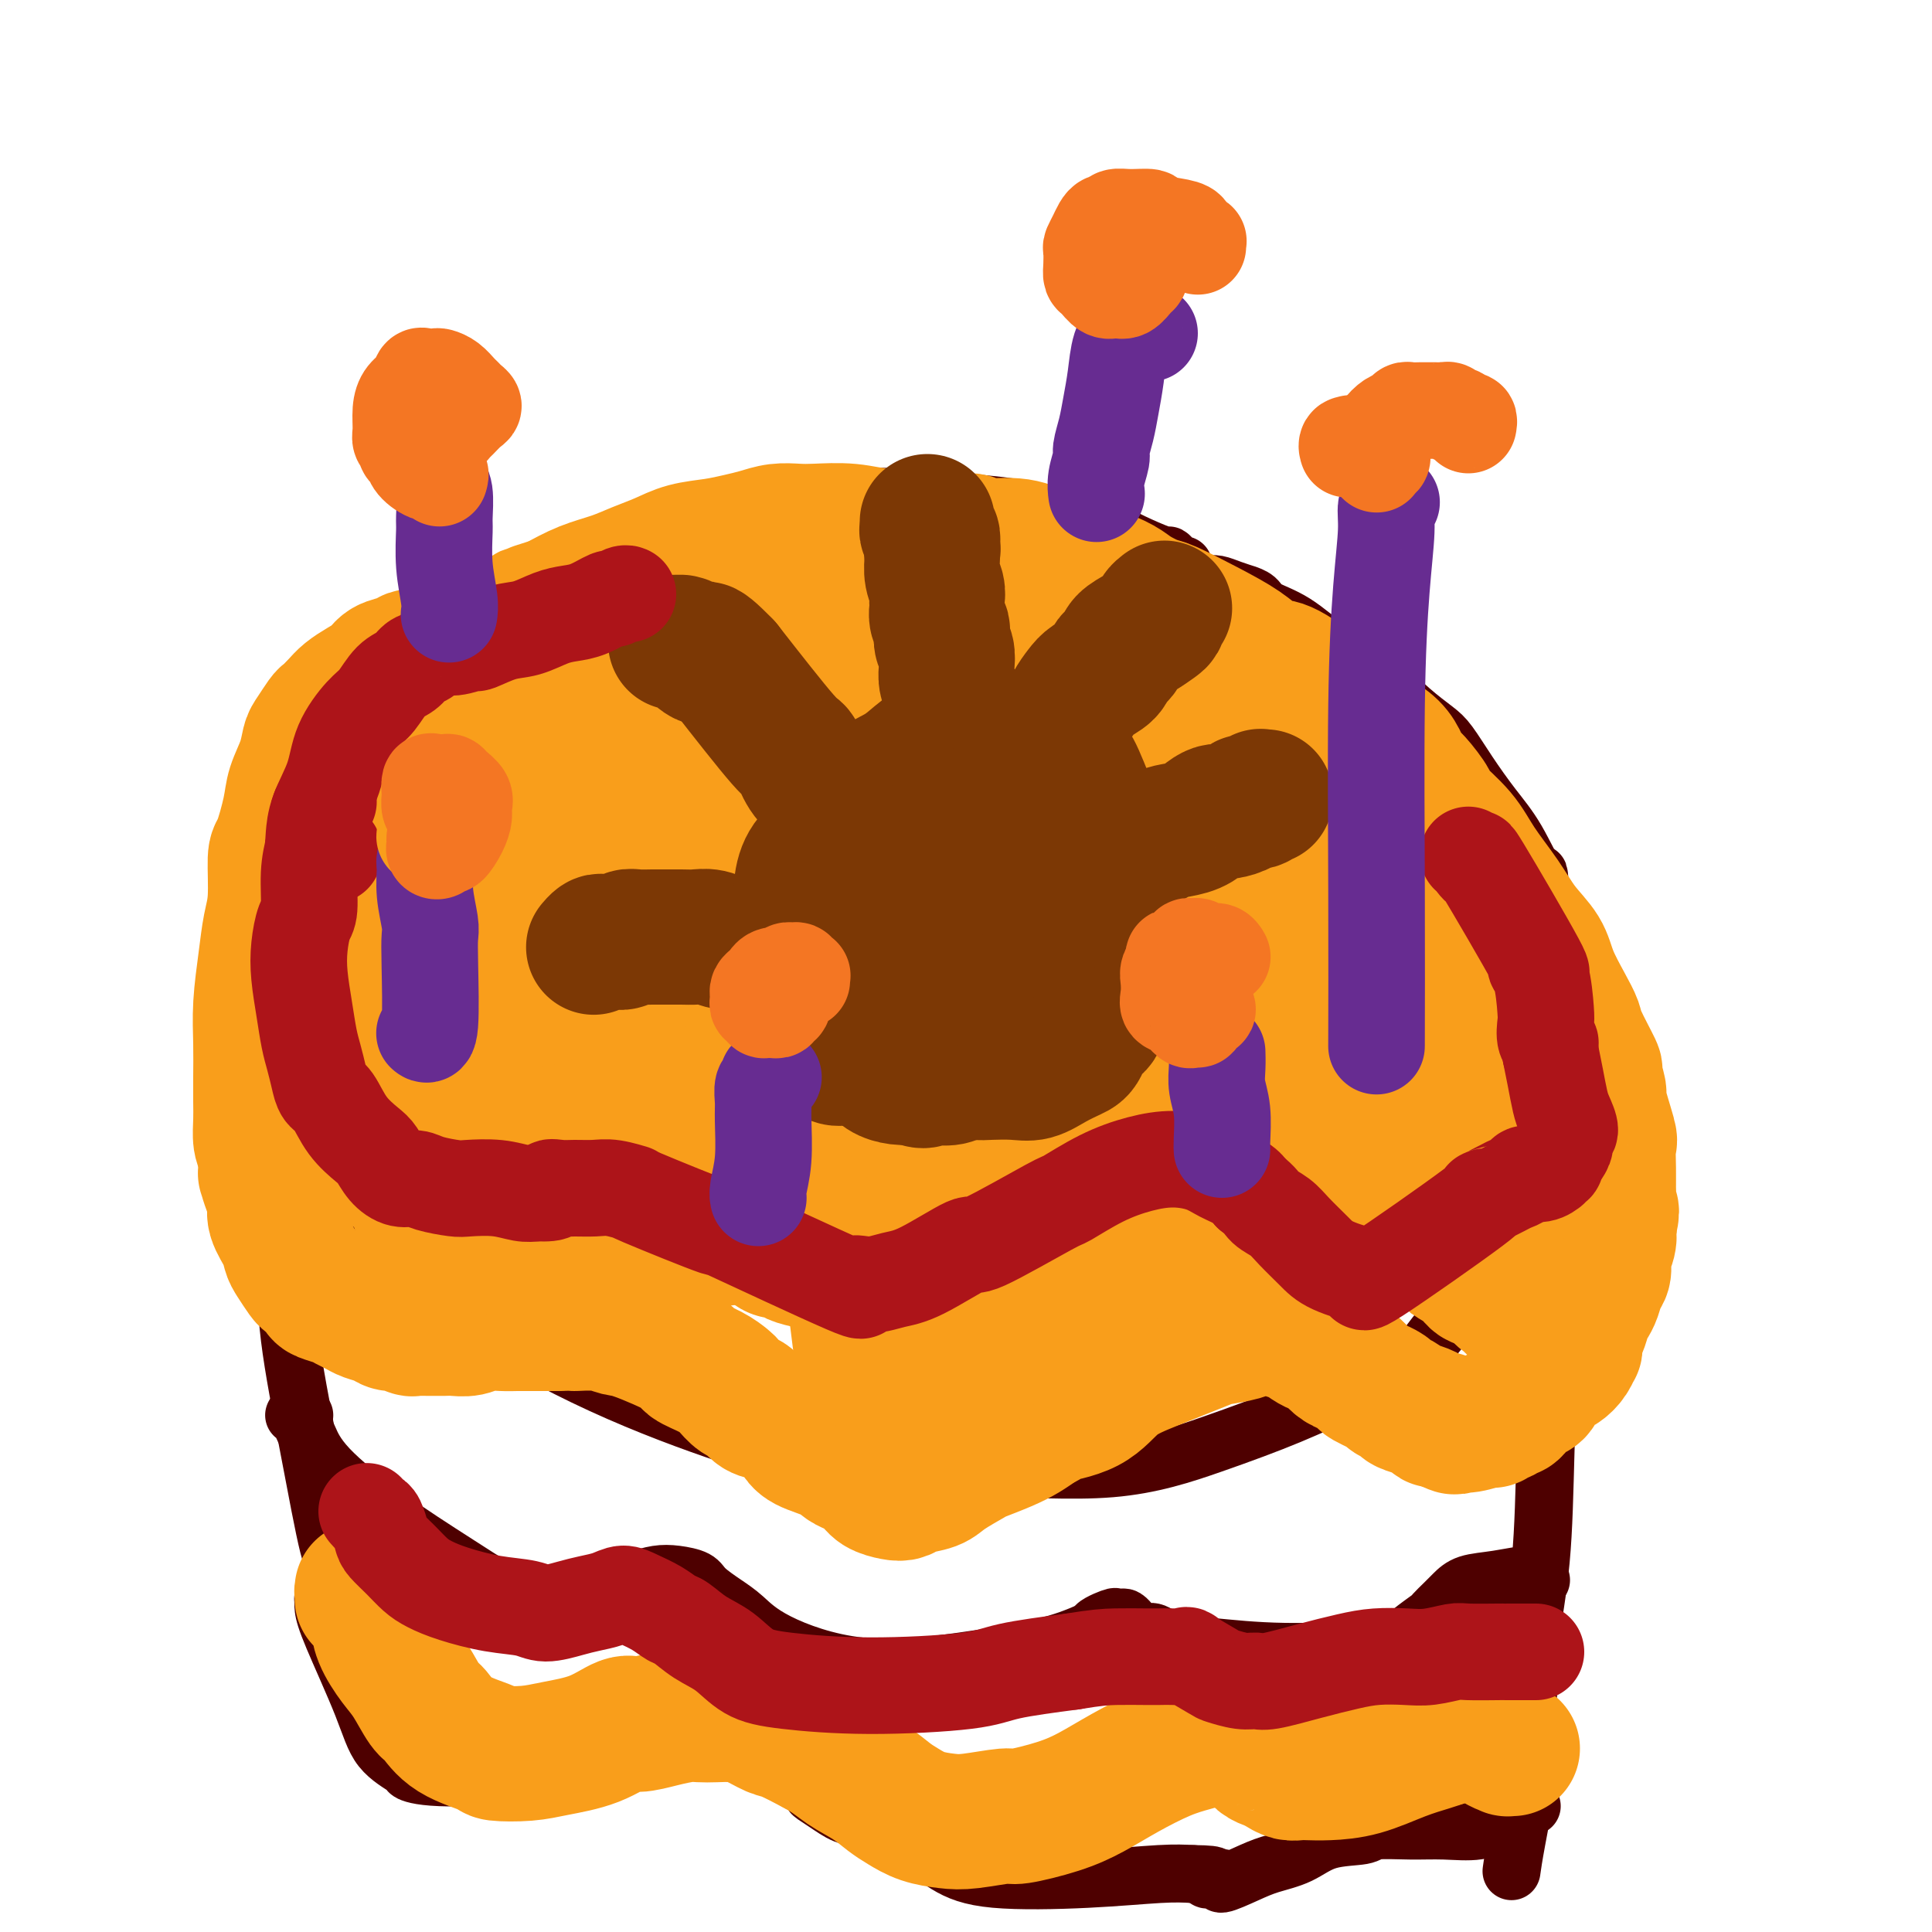 <svg viewBox='0 0 400 400' version='1.1' xmlns='http://www.w3.org/2000/svg' xmlns:xlink='http://www.w3.org/1999/xlink'><g fill='none' stroke='#4E0000' stroke-width='12' stroke-linecap='round' stroke-linejoin='round'><path d='M245,117c-0.445,-0.021 -0.890,-0.043 -1,0c-0.110,0.043 0.114,0.150 0,0c-0.114,-0.150 -0.566,-0.556 -1,-1c-0.434,-0.444 -0.849,-0.924 -1,-1c-0.151,-0.076 -0.039,0.254 -1,0c-0.961,-0.254 -2.993,-1.090 -5,-2c-2.007,-0.910 -3.987,-1.893 -6,-3c-2.013,-1.107 -4.060,-2.339 -7,-3c-2.940,-0.661 -6.772,-0.752 -9,-1c-2.228,-0.248 -2.851,-0.653 -5,-1c-2.149,-0.347 -5.822,-0.638 -9,-1c-3.178,-0.362 -5.859,-0.797 -10,-1c-4.141,-0.203 -9.741,-0.174 -15,0c-5.259,0.174 -10.176,0.495 -14,1c-3.824,0.505 -6.555,1.195 -10,2c-3.445,0.805 -7.603,1.727 -12,3c-4.397,1.273 -9.034,2.899 -14,5c-4.966,2.101 -10.262,4.676 -13,6c-2.738,1.324 -2.919,1.395 -6,3c-3.081,1.605 -9.062,4.743 -13,7c-3.938,2.257 -5.832,3.631 -8,5c-2.168,1.369 -4.611,2.732 -7,5c-2.389,2.268 -4.724,5.439 -7,9c-2.276,3.561 -4.495,7.510 -6,11c-1.505,3.490 -2.298,6.520 -3,8c-0.702,1.480 -1.312,1.410 -2,3c-0.688,1.590 -1.452,4.838 -2,8c-0.548,3.162 -0.878,6.236 -1,9c-0.122,2.764 -0.035,5.218 0,8c0.035,2.782 0.017,5.891 0,9'/><path d='M57,205c-0.109,7.695 1.120,9.932 3,15c1.880,5.068 4.411,12.966 7,19c2.589,6.034 5.237,10.202 7,13c1.763,2.798 2.641,4.225 4,6c1.359,1.775 3.198,3.898 6,6c2.802,2.102 6.568,4.183 8,5c1.432,0.817 0.529,0.371 5,3c4.471,2.629 14.315,8.332 24,13c9.685,4.668 19.210,8.302 27,11c7.790,2.698 13.843,4.460 22,6c8.157,1.540 18.418,2.857 24,3c5.582,0.143 6.487,-0.888 12,-1c5.513,-0.112 15.636,0.696 24,0c8.364,-0.696 14.970,-2.894 21,-5c6.030,-2.106 11.483,-4.120 16,-6c4.517,-1.880 8.099,-3.627 12,-5c3.901,-1.373 8.121,-2.371 11,-4c2.879,-1.629 4.416,-3.890 6,-6c1.584,-2.110 3.215,-4.069 4,-5c0.785,-0.931 0.724,-0.835 2,-2c1.276,-1.165 3.888,-3.592 6,-6c2.112,-2.408 3.722,-4.797 5,-7c1.278,-2.203 2.223,-4.219 3,-6c0.777,-1.781 1.386,-3.325 2,-5c0.614,-1.675 1.235,-3.480 2,-6c0.765,-2.520 1.676,-5.755 2,-12c0.324,-6.245 0.062,-15.499 0,-20c-0.062,-4.501 0.076,-4.248 0,-6c-0.076,-1.752 -0.367,-5.510 -1,-8c-0.633,-2.490 -1.610,-3.711 -2,-5c-0.390,-1.289 -0.195,-2.644 0,-4'/><path d='M319,186c-0.511,-7.449 -0.290,-4.573 -1,-5c-0.710,-0.427 -2.352,-4.158 -4,-7c-1.648,-2.842 -3.303,-4.796 -5,-7c-1.697,-2.204 -3.437,-4.657 -5,-7c-1.563,-2.343 -2.950,-4.575 -4,-6c-1.050,-1.425 -1.762,-2.044 -3,-3c-1.238,-0.956 -3.000,-2.248 -5,-4c-2.000,-1.752 -4.236,-3.964 -7,-6c-2.764,-2.036 -6.055,-3.894 -9,-6c-2.945,-2.106 -5.543,-4.458 -8,-6c-2.457,-1.542 -4.772,-2.272 -6,-3c-1.228,-0.728 -1.368,-1.453 -2,-2c-0.632,-0.547 -1.755,-0.917 -2,-1c-0.245,-0.083 0.390,0.121 0,0c-0.390,-0.121 -1.803,-0.568 -3,-1c-1.197,-0.432 -2.176,-0.848 -3,-1c-0.824,-0.152 -1.491,-0.041 -2,0c-0.509,0.041 -0.860,0.012 -1,0c-0.140,-0.012 -0.070,-0.006 0,0'/><path d='M71,164c-0.024,-0.000 -0.049,-0.001 0,0c0.049,0.001 0.171,0.002 0,0c-0.171,-0.002 -0.637,-0.008 -1,0c-0.363,0.008 -0.624,0.031 -1,0c-0.376,-0.031 -0.866,-0.115 -1,0c-0.134,0.115 0.087,0.430 0,1c-0.087,0.570 -0.482,1.394 -1,4c-0.518,2.606 -1.159,6.994 -2,12c-0.841,5.006 -1.882,10.629 -3,17c-1.118,6.371 -2.313,13.489 -3,18c-0.687,4.511 -0.866,6.413 -1,10c-0.134,3.587 -0.222,8.857 0,15c0.222,6.143 0.755,13.158 1,19c0.245,5.842 0.203,10.510 1,17c0.797,6.490 2.434,14.800 4,23c1.566,8.200 3.060,16.288 4,20c0.940,3.712 1.324,3.046 2,6c0.676,2.954 1.644,9.526 2,13c0.356,3.474 0.102,3.850 0,4c-0.102,0.150 -0.051,0.075 0,0'/><path d='M321,230c-0.001,0.005 -0.001,0.009 0,0c0.001,-0.009 0.004,-0.033 0,0c-0.004,0.033 -0.015,0.122 0,0c0.015,-0.122 0.056,-0.454 0,0c-0.056,0.454 -0.210,1.695 0,3c0.210,1.305 0.786,2.675 1,4c0.214,1.325 0.068,2.604 0,5c-0.068,2.396 -0.058,5.907 0,9c0.058,3.093 0.165,5.767 0,9c-0.165,3.233 -0.603,7.026 -1,14c-0.397,6.974 -0.752,17.131 -1,26c-0.248,8.869 -0.390,16.452 -1,23c-0.610,6.548 -1.687,12.063 -2,15c-0.313,2.937 0.137,3.295 0,6c-0.137,2.705 -0.860,7.755 -1,12c-0.140,4.245 0.303,7.684 0,12c-0.303,4.316 -1.351,9.508 -2,13c-0.649,3.492 -0.900,5.283 -1,6c-0.100,0.717 -0.050,0.358 0,0'/><path d='M63,293c-0.453,0.000 -0.906,0.000 -1,0c-0.094,-0.000 0.170,-0.001 0,0c-0.170,0.001 -0.775,0.002 -1,0c-0.225,-0.002 -0.071,-0.008 0,0c0.071,0.008 0.060,0.030 0,0c-0.060,-0.030 -0.168,-0.113 0,0c0.168,0.113 0.611,0.420 1,1c0.389,0.580 0.725,1.431 1,2c0.275,0.569 0.490,0.856 1,2c0.510,1.144 1.315,3.144 4,6c2.685,2.856 7.252,6.569 12,10c4.748,3.431 9.679,6.579 15,10c5.321,3.421 11.034,7.114 15,9c3.966,1.886 6.185,1.967 8,2c1.815,0.033 3.227,0.020 4,0c0.773,-0.020 0.909,-0.047 2,-1c1.091,-0.953 3.137,-2.830 4,-4c0.863,-1.170 0.543,-1.632 1,-2c0.457,-0.368 1.692,-0.644 3,-1c1.308,-0.356 2.688,-0.794 4,-1c1.312,-0.206 2.555,-0.181 4,0c1.445,0.181 3.091,0.517 4,1c0.909,0.483 1.082,1.111 2,2c0.918,0.889 2.582,2.037 4,3c1.418,0.963 2.589,1.741 4,3c1.411,1.259 3.060,2.997 7,5c3.940,2.003 10.169,4.269 17,5c6.831,0.731 14.262,-0.072 21,-1c6.738,-0.928 12.782,-1.979 17,-3c4.218,-1.021 6.609,-2.010 9,-3'/><path d='M225,338c7.555,-1.188 2.941,-0.659 2,-1c-0.941,-0.341 1.790,-1.551 3,-2c1.210,-0.449 0.898,-0.135 1,0c0.102,0.135 0.618,0.091 1,0c0.382,-0.091 0.630,-0.230 1,0c0.370,0.230 0.860,0.830 1,1c0.140,0.170 -0.072,-0.091 0,0c0.072,0.091 0.428,0.535 1,1c0.572,0.465 1.362,0.952 2,1c0.638,0.048 1.125,-0.342 2,0c0.875,0.342 2.137,1.418 4,2c1.863,0.582 4.328,0.671 8,1c3.672,0.329 8.552,0.899 15,1c6.448,0.101 14.466,-0.266 19,-1c4.534,-0.734 5.585,-1.834 7,-3c1.415,-1.166 3.195,-2.396 4,-3c0.805,-0.604 0.634,-0.581 1,-1c0.366,-0.419 1.267,-1.280 2,-2c0.733,-0.720 1.296,-1.300 2,-2c0.704,-0.700 1.548,-1.522 3,-2c1.452,-0.478 3.513,-0.613 6,-1c2.487,-0.387 5.400,-1.027 7,-1c1.600,0.027 1.886,0.722 2,1c0.114,0.278 0.057,0.139 0,0'/><path d='M68,332c0.113,-0.420 0.226,-0.840 0,-1c-0.226,-0.160 -0.790,-0.060 -1,0c-0.210,0.060 -0.064,0.082 0,0c0.064,-0.082 0.048,-0.266 0,0c-0.048,0.266 -0.127,0.982 0,2c0.127,1.018 0.462,2.338 2,6c1.538,3.662 4.281,9.665 6,14c1.719,4.335 2.414,7.002 4,9c1.586,1.998 4.062,3.329 5,4c0.938,0.671 0.339,0.683 1,1c0.661,0.317 2.581,0.938 8,1c5.419,0.062 14.335,-0.434 23,-2c8.665,-1.566 17.077,-4.203 24,-6c6.923,-1.797 12.355,-2.753 16,-3c3.645,-0.247 5.502,0.216 7,1c1.498,0.784 2.635,1.887 3,3c0.365,1.113 -0.044,2.234 0,3c0.044,0.766 0.542,1.177 1,2c0.458,0.823 0.877,2.056 1,3c0.123,0.944 -0.048,1.598 0,2c0.048,0.402 0.317,0.554 1,1c0.683,0.446 1.780,1.188 3,2c1.220,0.812 2.564,1.694 4,2c1.436,0.306 2.963,0.037 5,1c2.037,0.963 4.582,3.159 6,4c1.418,0.841 1.708,0.327 3,1c1.292,0.673 3.587,2.534 6,4c2.413,1.466 4.946,2.537 10,3c5.054,0.463 12.630,0.317 19,0c6.370,-0.317 11.534,-0.805 15,-1c3.466,-0.195 5.233,-0.098 7,0'/><path d='M247,388c6.922,0.066 3.726,0.730 3,1c-0.726,0.270 1.017,0.147 2,0c0.983,-0.147 1.206,-0.317 1,0c-0.206,0.317 -0.842,1.122 0,1c0.842,-0.122 3.161,-1.170 5,-2c1.839,-0.830 3.199,-1.442 5,-2c1.801,-0.558 4.045,-1.064 6,-2c1.955,-0.936 3.623,-2.304 6,-3c2.377,-0.696 5.465,-0.721 7,-1c1.535,-0.279 1.519,-0.813 3,-1c1.481,-0.187 4.459,-0.029 7,0c2.541,0.029 4.646,-0.073 7,0c2.354,0.073 4.957,0.321 7,0c2.043,-0.321 3.527,-1.210 5,-2c1.473,-0.790 2.935,-1.482 4,-2c1.065,-0.518 1.733,-0.862 2,-1c0.267,-0.138 0.134,-0.069 0,0'/></g>
<g fill='none' stroke='#F99E1B' stroke-width='28' stroke-linecap='round' stroke-linejoin='round'><path d='M87,136c0.009,0.000 0.017,0.000 0,0c-0.017,-0.000 -0.060,-0.001 0,0c0.060,0.001 0.221,0.003 0,0c-0.221,-0.003 -0.826,-0.013 -1,0c-0.174,0.013 0.081,0.048 0,0c-0.081,-0.048 -0.500,-0.179 -1,0c-0.500,0.179 -1.082,0.667 -2,1c-0.918,0.333 -2.171,0.512 -3,1c-0.829,0.488 -1.234,1.287 -2,2c-0.766,0.713 -1.892,1.341 -3,2c-1.108,0.659 -2.198,1.350 -3,2c-0.802,0.650 -1.314,1.261 -2,2c-0.686,0.739 -1.545,1.606 -2,2c-0.455,0.394 -0.507,0.313 -1,1c-0.493,0.687 -1.426,2.140 -2,3c-0.574,0.860 -0.787,1.128 -1,2c-0.213,0.872 -0.425,2.350 -1,4c-0.575,1.650 -1.512,3.473 -2,5c-0.488,1.527 -0.526,2.759 -1,5c-0.474,2.241 -1.384,5.491 -2,7c-0.616,1.509 -0.939,1.275 -1,3c-0.061,1.725 0.141,5.407 0,8c-0.141,2.593 -0.626,4.097 -1,6c-0.374,1.903 -0.636,4.207 -1,7c-0.364,2.793 -0.829,6.077 -1,9c-0.171,2.923 -0.046,5.486 0,8c0.046,2.514 0.015,4.977 0,7c-0.015,2.023 -0.014,3.604 0,5c0.014,1.396 0.042,2.607 0,4c-0.042,1.393 -0.155,2.970 0,4c0.155,1.030 0.577,1.515 1,2'/><path d='M55,238c0.112,5.631 -0.107,4.708 0,5c0.107,0.292 0.540,1.797 1,3c0.460,1.203 0.948,2.103 1,3c0.052,0.897 -0.333,1.792 0,3c0.333,1.208 1.383,2.728 2,4c0.617,1.272 0.799,2.295 1,3c0.201,0.705 0.419,1.092 1,2c0.581,0.908 1.524,2.337 2,3c0.476,0.663 0.483,0.559 1,1c0.517,0.441 1.542,1.428 2,2c0.458,0.572 0.348,0.731 1,1c0.652,0.269 2.065,0.649 3,1c0.935,0.351 1.391,0.672 2,1c0.609,0.328 1.370,0.661 2,1c0.630,0.339 1.128,0.683 2,1c0.872,0.317 2.118,0.607 3,1c0.882,0.393 1.402,0.890 2,1c0.598,0.110 1.275,-0.167 2,0c0.725,0.167 1.496,0.777 2,1c0.504,0.223 0.739,0.060 1,0c0.261,-0.060 0.548,-0.015 1,0c0.452,0.015 1.067,0.000 2,0c0.933,-0.000 2.182,0.014 3,0c0.818,-0.014 1.206,-0.056 2,0c0.794,0.056 1.996,0.211 3,0c1.004,-0.211 1.810,-0.789 3,-1c1.190,-0.211 2.764,-0.057 4,0c1.236,0.057 2.136,0.015 3,0c0.864,-0.015 1.694,-0.004 3,0c1.306,0.004 3.087,0.001 4,0c0.913,-0.001 0.956,-0.001 1,0'/><path d='M115,274c5.147,-0.139 3.513,0.015 4,0c0.487,-0.015 3.094,-0.198 5,0c1.906,0.198 3.111,0.777 4,1c0.889,0.223 1.460,0.091 4,1c2.540,0.909 7.047,2.858 9,4c1.953,1.142 1.352,1.476 2,2c0.648,0.524 2.544,1.239 4,2c1.456,0.761 2.472,1.570 3,2c0.528,0.430 0.567,0.482 1,1c0.433,0.518 1.260,1.504 2,2c0.740,0.496 1.392,0.503 2,1c0.608,0.497 1.171,1.484 2,2c0.829,0.516 1.923,0.561 3,1c1.077,0.439 2.137,1.273 3,2c0.863,0.727 1.528,1.346 2,2c0.472,0.654 0.749,1.344 2,2c1.251,0.656 3.475,1.279 5,2c1.525,0.721 2.352,1.542 3,2c0.648,0.458 1.119,0.554 2,1c0.881,0.446 2.173,1.241 3,2c0.827,0.759 1.187,1.483 2,2c0.813,0.517 2.077,0.827 3,1c0.923,0.173 1.505,0.207 2,0c0.495,-0.207 0.903,-0.656 2,-1c1.097,-0.344 2.884,-0.581 4,-1c1.116,-0.419 1.562,-1.018 3,-2c1.438,-0.982 3.869,-2.346 5,-3c1.131,-0.654 0.963,-0.598 2,-1c1.037,-0.402 3.279,-1.262 5,-2c1.721,-0.738 2.920,-1.354 4,-2c1.080,-0.646 2.040,-1.323 3,-2'/><path d='M215,295c4.969,-2.566 2.393,-1.980 3,-2c0.607,-0.020 4.397,-0.646 7,-2c2.603,-1.354 4.021,-3.437 6,-5c1.979,-1.563 4.521,-2.605 8,-4c3.479,-1.395 7.895,-3.144 10,-4c2.105,-0.856 1.901,-0.819 3,-1c1.099,-0.181 3.503,-0.580 5,-1c1.497,-0.420 2.087,-0.860 3,-1c0.913,-0.140 2.149,0.022 3,0c0.851,-0.022 1.316,-0.227 2,0c0.684,0.227 1.587,0.886 2,1c0.413,0.114 0.337,-0.317 1,0c0.663,0.317 2.066,1.382 3,2c0.934,0.618 1.401,0.791 2,1c0.599,0.209 1.330,0.455 2,1c0.670,0.545 1.277,1.388 2,2c0.723,0.612 1.561,0.991 2,1c0.439,0.009 0.480,-0.352 1,0c0.520,0.352 1.519,1.418 2,2c0.481,0.582 0.442,0.681 1,1c0.558,0.319 1.712,0.859 2,1c0.288,0.141 -0.289,-0.117 0,0c0.289,0.117 1.446,0.609 2,1c0.554,0.391 0.505,0.682 1,1c0.495,0.318 1.533,0.663 2,1c0.467,0.337 0.363,0.665 1,1c0.637,0.335 2.016,0.677 3,1c0.984,0.323 1.573,0.625 2,1c0.427,0.375 0.694,0.821 1,1c0.306,0.179 0.653,0.089 1,0'/><path d='M298,294c5.996,2.877 1.985,0.571 1,0c-0.985,-0.571 1.056,0.594 2,1c0.944,0.406 0.792,0.052 1,0c0.208,-0.052 0.777,0.197 2,0c1.223,-0.197 3.101,-0.841 4,-1c0.899,-0.159 0.818,0.169 1,0c0.182,-0.169 0.626,-0.833 1,-1c0.374,-0.167 0.678,0.163 1,0c0.322,-0.163 0.663,-0.817 1,-1c0.337,-0.183 0.672,0.106 1,0c0.328,-0.106 0.650,-0.609 1,-1c0.350,-0.391 0.727,-0.672 1,-1c0.273,-0.328 0.443,-0.703 1,-1c0.557,-0.297 1.501,-0.516 2,-1c0.499,-0.484 0.554,-1.234 1,-2c0.446,-0.766 1.282,-1.549 2,-2c0.718,-0.451 1.316,-0.572 2,-1c0.684,-0.428 1.454,-1.163 2,-2c0.546,-0.837 0.867,-1.775 1,-2c0.133,-0.225 0.077,0.263 0,0c-0.077,-0.263 -0.175,-1.277 0,-2c0.175,-0.723 0.624,-1.156 1,-2c0.376,-0.844 0.679,-2.098 1,-3c0.321,-0.902 0.659,-1.452 1,-2c0.341,-0.548 0.683,-1.094 1,-2c0.317,-0.906 0.607,-2.171 1,-3c0.393,-0.829 0.889,-1.222 1,-2c0.111,-0.778 -0.162,-1.940 0,-3c0.162,-1.060 0.761,-2.017 1,-3c0.239,-0.983 0.120,-1.991 0,-3'/><path d='M333,254c1.237,-4.772 0.331,-3.203 0,-3c-0.331,0.203 -0.087,-0.962 0,-2c0.087,-1.038 0.015,-1.950 0,-3c-0.015,-1.050 0.025,-2.239 0,-4c-0.025,-1.761 -0.116,-4.095 0,-5c0.116,-0.905 0.440,-0.381 0,-2c-0.440,-1.619 -1.645,-5.382 -2,-7c-0.355,-1.618 0.141,-1.090 0,-2c-0.141,-0.910 -0.918,-3.259 -1,-4c-0.082,-0.741 0.532,0.126 0,-1c-0.532,-1.126 -2.210,-4.246 -3,-6c-0.790,-1.754 -0.693,-2.141 -1,-3c-0.307,-0.859 -1.017,-2.191 -2,-4c-0.983,-1.809 -2.237,-4.096 -3,-6c-0.763,-1.904 -1.034,-3.424 -2,-5c-0.966,-1.576 -2.627,-3.207 -4,-5c-1.373,-1.793 -2.456,-3.749 -4,-6c-1.544,-2.251 -3.547,-4.799 -5,-7c-1.453,-2.201 -2.354,-4.056 -4,-6c-1.646,-1.944 -4.037,-3.976 -5,-5c-0.963,-1.024 -0.497,-1.040 -1,-2c-0.503,-0.960 -1.975,-2.865 -3,-4c-1.025,-1.135 -1.602,-1.499 -2,-2c-0.398,-0.501 -0.617,-1.139 -1,-2c-0.383,-0.861 -0.932,-1.946 -2,-3c-1.068,-1.054 -2.656,-2.078 -4,-3c-1.344,-0.922 -2.443,-1.742 -4,-3c-1.557,-1.258 -3.573,-2.954 -5,-4c-1.427,-1.046 -2.265,-1.442 -3,-2c-0.735,-0.558 -1.368,-1.279 -2,-2'/><path d='M270,141c-4.005,-2.820 -5.017,-2.872 -6,-3c-0.983,-0.128 -1.938,-0.334 -3,-1c-1.062,-0.666 -2.231,-1.792 -4,-3c-1.769,-1.208 -4.138,-2.497 -7,-4c-2.862,-1.503 -6.218,-3.219 -8,-4c-1.782,-0.781 -1.990,-0.627 -3,-1c-1.010,-0.373 -2.821,-1.272 -4,-2c-1.179,-0.728 -1.725,-1.285 -3,-2c-1.275,-0.715 -3.278,-1.588 -5,-2c-1.722,-0.412 -3.164,-0.363 -5,-1c-1.836,-0.637 -4.066,-1.959 -6,-3c-1.934,-1.041 -3.571,-1.800 -6,-2c-2.429,-0.200 -5.649,0.158 -7,0c-1.351,-0.158 -0.834,-0.831 -2,-1c-1.166,-0.169 -4.017,0.165 -6,0c-1.983,-0.165 -3.100,-0.829 -5,-1c-1.900,-0.171 -4.584,0.149 -7,0c-2.416,-0.149 -4.565,-0.769 -7,-1c-2.435,-0.231 -5.158,-0.073 -7,0c-1.842,0.073 -2.805,0.061 -4,0c-1.195,-0.061 -2.622,-0.172 -4,0c-1.378,0.172 -2.706,0.626 -4,1c-1.294,0.374 -2.554,0.666 -4,1c-1.446,0.334 -3.077,0.708 -5,1c-1.923,0.292 -4.137,0.500 -6,1c-1.863,0.500 -3.375,1.291 -5,2c-1.625,0.709 -3.363,1.334 -5,2c-1.637,0.666 -3.171,1.372 -5,2c-1.829,0.628 -3.951,1.180 -6,2c-2.049,0.820 -4.024,1.910 -6,3'/><path d='M115,125c-7.923,2.552 -4.730,1.431 -5,2c-0.270,0.569 -4.004,2.827 -6,4c-1.996,1.173 -2.253,1.261 -3,2c-0.747,0.739 -1.985,2.130 -4,5c-2.015,2.870 -4.808,7.218 -6,9c-1.192,1.782 -0.782,0.999 -2,3c-1.218,2.001 -4.063,6.788 -6,10c-1.937,3.212 -2.967,4.851 -4,7c-1.033,2.149 -2.069,4.810 -3,8c-0.931,3.190 -1.757,6.910 -2,9c-0.243,2.090 0.095,2.550 0,4c-0.095,1.450 -0.625,3.889 -1,6c-0.375,2.111 -0.595,3.894 -1,6c-0.405,2.106 -0.995,4.534 -1,7c-0.005,2.466 0.575,4.968 1,7c0.425,2.032 0.696,3.594 1,5c0.304,1.406 0.641,2.657 1,4c0.359,1.343 0.740,2.778 1,4c0.260,1.222 0.398,2.231 1,3c0.602,0.769 1.666,1.297 2,2c0.334,0.703 -0.062,1.582 0,2c0.062,0.418 0.583,0.377 1,1c0.417,0.623 0.729,1.910 1,3c0.271,1.090 0.502,1.984 1,3c0.498,1.016 1.265,2.156 2,3c0.735,0.844 1.440,1.392 2,2c0.560,0.608 0.975,1.276 2,2c1.025,0.724 2.661,1.503 4,2c1.339,0.497 2.383,0.714 3,1c0.617,0.286 0.809,0.643 1,1'/><path d='M95,252c2.523,1.251 2.830,0.378 4,0c1.170,-0.378 3.204,-0.261 6,-1c2.796,-0.739 6.353,-2.332 14,-7c7.647,-4.668 19.383,-12.410 27,-18c7.617,-5.590 11.115,-9.028 14,-13c2.885,-3.972 5.156,-8.477 7,-13c1.844,-4.523 3.262,-9.063 4,-15c0.738,-5.937 0.796,-13.272 1,-17c0.204,-3.728 0.553,-3.849 1,-6c0.447,-2.151 0.991,-6.331 1,-9c0.009,-2.669 -0.519,-3.829 -1,-5c-0.481,-1.171 -0.917,-2.355 -1,-3c-0.083,-0.645 0.186,-0.751 0,-1c-0.186,-0.249 -0.826,-0.642 -1,-1c-0.174,-0.358 0.118,-0.682 0,-1c-0.118,-0.318 -0.647,-0.631 -1,-1c-0.353,-0.369 -0.531,-0.795 -1,-1c-0.469,-0.205 -1.231,-0.187 -2,0c-0.769,0.187 -1.546,0.545 -2,1c-0.454,0.455 -0.583,1.007 -4,4c-3.417,2.993 -10.120,8.428 -18,17c-7.880,8.572 -16.938,20.282 -22,27c-5.062,6.718 -6.130,8.445 -7,10c-0.870,1.555 -1.544,2.939 -2,4c-0.456,1.061 -0.693,1.797 -1,2c-0.307,0.203 -0.682,-0.129 -1,0c-0.318,0.129 -0.577,0.720 -1,1c-0.423,0.280 -1.010,0.250 -1,0c0.010,-0.250 0.618,-0.721 1,-1c0.382,-0.279 0.538,-0.365 3,-9c2.462,-8.635 7.231,-25.817 12,-43'/><path d='M124,153c4.828,-12.917 9.897,-19.210 14,-24c4.103,-4.790 7.238,-8.077 9,-10c1.762,-1.923 2.150,-2.482 2,-2c-0.150,0.482 -0.839,2.005 0,1c0.839,-1.005 3.206,-4.537 -1,3c-4.206,7.537 -14.986,26.144 -20,35c-5.014,8.856 -4.262,7.962 -9,17c-4.738,9.038 -14.964,28.010 -19,35c-4.036,6.990 -1.881,2.000 -1,0c0.881,-2.000 0.488,-1.009 1,-2c0.512,-0.991 1.930,-3.965 2,-5c0.070,-1.035 -1.208,-0.130 2,-8c3.208,-7.870 10.901,-24.515 16,-35c5.099,-10.485 7.604,-14.810 11,-19c3.396,-4.190 7.683,-8.246 10,-10c2.317,-1.754 2.663,-1.207 3,-1c0.337,0.207 0.663,0.075 0,1c-0.663,0.925 -2.317,2.909 -6,8c-3.683,5.091 -9.397,13.291 -13,19c-3.603,5.709 -5.096,8.928 -10,17c-4.904,8.072 -13.220,20.995 -19,30c-5.780,9.005 -9.024,14.090 -11,17c-1.976,2.910 -2.685,3.644 -3,4c-0.315,0.356 -0.237,0.335 0,0c0.237,-0.335 0.633,-0.982 1,-2c0.367,-1.018 0.706,-2.405 3,-8c2.294,-5.595 6.543,-15.397 10,-22c3.457,-6.603 6.123,-10.009 11,-15c4.877,-4.991 11.965,-11.569 19,-17c7.035,-5.431 14.018,-9.716 21,-14'/><path d='M147,146c9.482,-6.896 13.187,-8.635 16,-10c2.813,-1.365 4.733,-2.356 6,-3c1.267,-0.644 1.879,-0.941 2,0c0.121,0.941 -0.250,3.120 0,3c0.250,-0.120 1.121,-2.539 -2,4c-3.121,6.539 -10.232,22.035 -13,30c-2.768,7.965 -1.192,8.398 -9,23c-7.808,14.602 -25.000,43.375 -32,55c-7.000,11.625 -3.808,6.104 -3,5c0.808,-1.104 -0.769,2.208 -1,3c-0.231,0.792 0.883,-0.935 1,-1c0.117,-0.065 -0.763,1.533 3,-6c3.763,-7.533 12.170,-24.198 21,-38c8.830,-13.802 18.082,-24.742 23,-31c4.918,-6.258 5.500,-7.835 10,-12c4.500,-4.165 12.918,-10.918 18,-15c5.082,-4.082 6.829,-5.492 8,-6c1.171,-0.508 1.768,-0.114 2,0c0.232,0.114 0.099,-0.051 0,0c-0.099,0.051 -0.165,0.319 0,1c0.165,0.681 0.562,1.774 0,4c-0.562,2.226 -2.081,5.583 -3,8c-0.919,2.417 -1.236,3.892 -5,11c-3.764,7.108 -10.973,19.847 -16,28c-5.027,8.153 -7.873,11.719 -10,17c-2.127,5.281 -3.537,12.277 -5,17c-1.463,4.723 -2.980,7.173 -4,10c-1.020,2.827 -1.544,6.030 -2,8c-0.456,1.970 -0.845,2.706 -1,3c-0.155,0.294 -0.078,0.147 0,0'/><path d='M151,254c-1.754,5.397 -0.140,-0.112 0,-1c0.140,-0.888 -1.193,2.843 1,-2c2.193,-4.843 7.912,-18.262 14,-30c6.088,-11.738 12.545,-21.797 21,-34c8.455,-12.203 18.906,-26.551 24,-33c5.094,-6.449 4.829,-5.000 6,-5c1.171,-0.000 3.779,-1.451 5,-2c1.221,-0.549 1.056,-0.198 1,0c-0.056,0.198 -0.003,0.241 0,1c0.003,0.759 -0.046,2.232 0,3c0.046,0.768 0.185,0.829 0,2c-0.185,1.171 -0.694,3.450 -4,12c-3.306,8.550 -9.408,23.371 -15,35c-5.592,11.629 -10.676,20.068 -14,27c-3.324,6.932 -4.890,12.358 -6,16c-1.110,3.642 -1.763,5.499 -2,7c-0.237,1.501 -0.058,2.644 0,3c0.058,0.356 -0.007,-0.077 0,0c0.007,0.077 0.085,0.664 0,1c-0.085,0.336 -0.333,0.423 0,0c0.333,-0.423 1.248,-1.354 1,-1c-0.248,0.354 -1.660,1.992 2,-3c3.660,-4.992 12.393,-16.616 20,-26c7.607,-9.384 14.089,-16.530 19,-21c4.911,-4.470 8.250,-6.264 11,-7c2.750,-0.736 4.912,-0.413 7,0c2.088,0.413 4.104,0.917 5,1c0.896,0.083 0.673,-0.256 1,0c0.327,0.256 1.203,1.107 2,2c0.797,0.893 1.513,1.826 2,3c0.487,1.174 0.743,2.587 1,4'/><path d='M253,206c0.427,2.211 -0.006,4.240 0,6c0.006,1.760 0.450,3.252 0,5c-0.450,1.748 -1.795,3.754 -3,6c-1.205,2.246 -2.269,4.733 -4,6c-1.731,1.267 -4.129,1.314 -4,2c0.129,0.686 2.785,2.011 -7,4c-9.785,1.989 -32.012,4.642 -43,5c-10.988,0.358 -10.738,-1.578 -12,-2c-1.262,-0.422 -4.035,0.669 -9,-2c-4.965,-2.669 -12.123,-9.097 -15,-12c-2.877,-2.903 -1.474,-2.282 0,-7c1.474,-4.718 3.020,-14.774 7,-25c3.980,-10.226 10.393,-20.622 16,-28c5.607,-7.378 10.407,-11.737 13,-14c2.593,-2.263 2.978,-2.428 5,-3c2.022,-0.572 5.683,-1.551 10,-1c4.317,0.551 9.292,2.630 13,5c3.708,2.370 6.148,5.030 9,8c2.852,2.970 6.116,6.249 8,9c1.884,2.751 2.388,4.972 3,8c0.612,3.028 1.332,6.861 1,11c-0.332,4.139 -1.717,8.583 -2,11c-0.283,2.417 0.537,2.808 0,4c-0.537,1.192 -2.430,3.186 -4,5c-1.570,1.814 -2.816,3.449 -5,5c-2.184,1.551 -5.306,3.018 -9,4c-3.694,0.982 -7.959,1.480 -13,2c-5.041,0.520 -10.857,1.063 -17,2c-6.143,0.937 -12.612,2.268 -18,3c-5.388,0.732 -9.694,0.866 -14,1'/><path d='M159,224c-12.963,0.926 -14.370,-0.757 -16,-1c-1.630,-0.243 -3.484,0.956 -9,0c-5.516,-0.956 -14.696,-4.065 -19,-5c-4.304,-0.935 -3.732,0.306 -7,-3c-3.268,-3.306 -10.375,-11.158 -13,-15c-2.625,-3.842 -0.767,-3.675 -1,-3c-0.233,0.675 -2.558,1.856 -1,-8c1.558,-9.856 7.000,-30.749 10,-40c3.000,-9.251 3.558,-6.858 5,-7c1.442,-0.142 3.768,-2.817 7,-5c3.232,-2.183 7.369,-3.872 13,-5c5.631,-1.128 12.756,-1.693 18,-2c5.244,-0.307 8.608,-0.355 14,0c5.392,0.355 12.812,1.111 19,2c6.188,0.889 11.146,1.909 16,5c4.854,3.091 9.606,8.253 13,12c3.394,3.747 5.431,6.078 7,10c1.569,3.922 2.668,9.435 2,15c-0.668,5.565 -3.105,11.182 -6,15c-2.895,3.818 -6.247,5.839 -10,8c-3.753,2.161 -7.906,4.463 -12,6c-4.094,1.537 -8.128,2.308 -12,3c-3.872,0.692 -7.584,1.304 -11,2c-3.416,0.696 -6.538,1.475 -8,2c-1.462,0.525 -1.264,0.797 -3,1c-1.736,0.203 -5.407,0.339 -8,0c-2.593,-0.339 -4.107,-1.153 -6,-2c-1.893,-0.847 -4.163,-1.728 -8,-3c-3.837,-1.272 -9.239,-2.935 -14,-5c-4.761,-2.065 -8.880,-4.533 -13,-7'/><path d='M106,194c-7.056,-3.485 -4.195,-3.697 -3,-6c1.195,-2.303 0.724,-6.697 4,-12c3.276,-5.303 10.300,-11.514 17,-17c6.700,-5.486 13.078,-10.248 22,-10c8.922,0.248 20.388,5.507 25,7c4.612,1.493 2.368,-0.780 4,6c1.632,6.780 7.139,22.613 9,30c1.861,7.387 0.076,6.329 -1,7c-1.076,0.671 -1.444,3.071 -4,7c-2.556,3.929 -7.301,9.385 -10,13c-2.699,3.615 -3.351,5.387 -6,9c-2.649,3.613 -7.294,9.067 -13,14c-5.706,4.933 -12.474,9.345 -19,12c-6.526,2.655 -12.810,3.552 -18,4c-5.190,0.448 -9.286,0.447 -13,0c-3.714,-0.447 -7.048,-1.340 -9,-2c-1.952,-0.660 -2.523,-1.087 -3,-2c-0.477,-0.913 -0.859,-2.311 -1,-3c-0.141,-0.689 -0.040,-0.668 0,-3c0.040,-2.332 0.018,-7.017 0,-9c-0.018,-1.983 -0.034,-1.265 1,-6c1.034,-4.735 3.116,-14.922 7,-22c3.884,-7.078 9.568,-11.046 14,-14c4.432,-2.954 7.610,-4.894 11,-6c3.390,-1.106 6.991,-1.379 12,-2c5.009,-0.621 11.425,-1.590 16,-2c4.575,-0.410 7.307,-0.260 10,0c2.693,0.260 5.346,0.630 8,1'/><path d='M166,188c9.892,0.584 11.621,3.543 13,5c1.379,1.457 2.408,1.410 5,3c2.592,1.590 6.746,4.816 10,8c3.254,3.184 5.607,6.327 9,11c3.393,4.673 7.826,10.877 10,13c2.174,2.123 2.089,0.165 1,2c-1.089,1.835 -3.182,7.463 -4,10c-0.818,2.537 -0.361,1.982 -1,3c-0.639,1.018 -2.374,3.607 -5,6c-2.626,2.393 -6.143,4.589 -8,6c-1.857,1.411 -2.055,2.035 -3,3c-0.945,0.965 -2.638,2.270 -5,3c-2.362,0.730 -5.395,0.885 -8,1c-2.605,0.115 -4.784,0.191 -7,0c-2.216,-0.191 -4.469,-0.650 -6,-1c-1.531,-0.350 -2.338,-0.591 -3,-1c-0.662,-0.409 -1.178,-0.986 -2,-1c-0.822,-0.014 -1.950,0.533 -3,-2c-1.050,-2.533 -2.021,-8.147 -3,-12c-0.979,-3.853 -1.966,-5.944 -2,-11c-0.034,-5.056 0.884,-13.076 2,-17c1.116,-3.924 2.431,-3.752 4,-4c1.569,-0.248 3.392,-0.915 5,-1c1.608,-0.085 3.000,0.412 5,1c2.000,0.588 4.608,1.265 7,3c2.392,1.735 4.569,4.527 6,6c1.431,1.473 2.116,1.627 3,3c0.884,1.373 1.967,3.964 4,8c2.033,4.036 5.017,9.518 8,15'/><path d='M198,248c3.375,7.215 5.811,13.754 7,18c1.189,4.246 1.130,6.199 1,8c-0.130,1.801 -0.332,3.448 -1,5c-0.668,1.552 -1.804,3.008 -3,4c-1.196,0.992 -2.453,1.520 -4,2c-1.547,0.480 -3.384,0.913 -4,1c-0.616,0.087 -0.010,-0.170 -2,-1c-1.990,-0.830 -6.575,-2.232 -9,-4c-2.425,-1.768 -2.690,-3.901 -3,-2c-0.310,1.901 -0.666,7.835 -2,-2c-1.334,-9.835 -3.647,-35.440 -4,-46c-0.353,-10.560 1.254,-6.074 3,-6c1.746,0.074 3.630,-4.264 5,-6c1.370,-1.736 2.226,-0.870 3,-1c0.774,-0.130 1.466,-1.254 3,-2c1.534,-0.746 3.910,-1.113 6,-1c2.090,0.113 3.893,0.706 6,1c2.107,0.294 4.517,0.288 7,1c2.483,0.712 5.040,2.142 7,4c1.960,1.858 3.324,4.144 5,6c1.676,1.856 3.666,3.280 5,5c1.334,1.720 2.012,3.735 3,6c0.988,2.265 2.285,4.782 3,6c0.715,1.218 0.849,1.139 1,2c0.151,0.861 0.320,2.664 0,4c-0.320,1.336 -1.127,2.206 -2,3c-0.873,0.794 -1.811,1.512 -3,2c-1.189,0.488 -2.628,0.747 -4,1c-1.372,0.253 -2.678,0.501 -7,-2c-4.322,-2.501 -11.661,-7.750 -19,-13'/><path d='M196,241c-7.533,-6.967 -13.365,-16.884 -16,-22c-2.635,-5.116 -2.072,-5.431 -3,-9c-0.928,-3.569 -3.348,-10.391 -5,-13c-1.652,-2.609 -2.537,-1.006 -1,-8c1.537,-6.994 5.496,-22.584 8,-30c2.504,-7.416 3.555,-6.657 4,-8c0.445,-1.343 0.286,-4.786 2,-10c1.714,-5.214 5.300,-12.199 7,-15c1.700,-2.801 1.513,-1.419 2,-1c0.487,0.419 1.647,-0.123 3,0c1.353,0.123 2.899,0.913 5,2c2.101,1.087 4.757,2.470 7,4c2.243,1.530 4.074,3.206 6,5c1.926,1.794 3.945,3.706 8,7c4.055,3.294 10.144,7.970 14,11c3.856,3.030 5.480,4.416 9,7c3.520,2.584 8.937,6.368 13,10c4.063,3.632 6.773,7.111 10,11c3.227,3.889 6.973,8.187 10,12c3.027,3.813 5.336,7.142 7,10c1.664,2.858 2.684,5.245 4,8c1.316,2.755 2.927,5.880 5,9c2.073,3.120 4.608,6.237 6,8c1.392,1.763 1.641,2.174 2,3c0.359,0.826 0.828,2.067 1,3c0.172,0.933 0.046,1.559 0,2c-0.046,0.441 -0.012,0.696 0,1c0.012,0.304 0.004,0.658 0,1c-0.004,0.342 -0.002,0.671 0,1'/><path d='M304,240c0.050,1.151 -0.324,0.028 0,0c0.324,-0.028 1.346,1.039 0,0c-1.346,-1.039 -5.061,-4.185 -5,-3c0.061,1.185 3.897,6.701 -4,-6c-7.897,-12.701 -27.528,-43.617 -36,-57c-8.472,-13.383 -5.787,-9.232 -5,-10c0.787,-0.768 -0.325,-6.454 -1,-9c-0.675,-2.546 -0.914,-1.951 -1,-2c-0.086,-0.049 -0.020,-0.742 0,-1c0.020,-0.258 -0.005,-0.082 0,0c0.005,0.082 0.041,0.070 0,0c-0.041,-0.070 -0.160,-0.196 0,0c0.160,0.196 0.599,0.716 1,1c0.401,0.284 0.765,0.331 1,1c0.235,0.669 0.340,1.959 2,4c1.660,2.041 4.876,4.833 6,6c1.124,1.167 0.155,0.709 5,7c4.845,6.291 15.505,19.332 20,25c4.495,5.668 2.825,3.964 3,4c0.175,0.036 2.195,1.812 4,4c1.805,2.188 3.394,4.787 5,7c1.606,2.213 3.228,4.040 5,6c1.772,1.960 3.693,4.054 5,6c1.307,1.946 1.999,3.745 3,5c1.001,1.255 2.309,1.965 3,3c0.691,1.035 0.763,2.394 1,3c0.237,0.606 0.639,0.459 1,1c0.361,0.541 0.680,1.771 1,3'/><path d='M318,238c10.152,13.711 2.532,4.988 0,2c-2.532,-2.988 0.023,-0.240 1,1c0.977,1.240 0.375,0.973 0,1c-0.375,0.027 -0.523,0.347 -2,0c-1.477,-0.347 -4.283,-1.360 -6,-2c-1.717,-0.640 -2.347,-0.908 -2,-1c0.347,-0.092 1.669,-0.007 -3,-1c-4.669,-0.993 -15.330,-3.065 -20,-4c-4.670,-0.935 -3.349,-0.735 -5,-1c-1.651,-0.265 -6.273,-0.997 -9,-1c-2.727,-0.003 -3.561,0.722 -5,1c-1.439,0.278 -3.485,0.109 -6,1c-2.515,0.891 -5.498,2.843 -7,4c-1.502,1.157 -1.522,1.521 -3,3c-1.478,1.479 -4.413,4.073 -7,6c-2.587,1.927 -4.827,3.186 -7,5c-2.173,1.814 -4.281,4.184 -6,6c-1.719,1.816 -3.050,3.079 -4,4c-0.950,0.921 -1.519,1.500 -2,2c-0.481,0.500 -0.874,0.921 -1,1c-0.126,0.079 0.015,-0.183 0,0c-0.015,0.183 -0.186,0.812 0,1c0.186,0.188 0.727,-0.066 1,0c0.273,0.066 0.276,0.450 3,-1c2.724,-1.450 8.169,-4.734 14,-8c5.831,-3.266 12.047,-6.515 16,-9c3.953,-2.485 5.641,-4.208 8,-6c2.359,-1.792 5.388,-3.655 8,-5c2.612,-1.345 4.806,-2.173 7,-3'/><path d='M281,234c9.278,-4.812 4.472,-1.841 3,-1c-1.472,0.841 0.389,-0.449 1,-1c0.611,-0.551 -0.027,-0.365 0,0c0.027,0.365 0.721,0.909 1,1c0.279,0.091 0.145,-0.269 0,0c-0.145,0.269 -0.299,1.168 -1,2c-0.701,0.832 -1.949,1.596 -4,3c-2.051,1.404 -4.904,3.447 -7,5c-2.096,1.553 -3.436,2.615 -9,5c-5.564,2.385 -15.352,6.094 -20,8c-4.648,1.906 -4.156,2.010 -14,5c-9.844,2.990 -30.026,8.867 -38,11c-7.974,2.133 -3.741,0.522 -3,0c0.741,-0.522 -2.010,0.043 -3,0c-0.990,-0.043 -0.220,-0.696 -1,-2c-0.780,-1.304 -3.110,-3.259 -5,-5c-1.890,-1.741 -3.340,-3.269 -4,-4c-0.660,-0.731 -0.529,-0.666 -1,-1c-0.471,-0.334 -1.545,-1.068 -3,-2c-1.455,-0.932 -3.293,-2.064 -5,-3c-1.707,-0.936 -3.283,-1.676 -6,-3c-2.717,-1.324 -6.576,-3.230 -12,-6c-5.424,-2.770 -12.415,-6.402 -17,-8c-4.585,-1.598 -6.764,-1.160 -8,-1c-1.236,0.160 -1.527,0.043 -2,0c-0.473,-0.043 -1.127,-0.012 -2,0c-0.873,0.012 -1.964,0.003 -3,0c-1.036,-0.003 -2.018,-0.002 -3,0'/><path d='M115,237c-3.178,-0.091 -2.122,0.180 -2,0c0.122,-0.180 -0.688,-0.811 -1,-1c-0.312,-0.189 -0.124,0.062 0,0c0.124,-0.062 0.185,-0.439 2,-1c1.815,-0.561 5.385,-1.305 8,-2c2.615,-0.695 4.276,-1.339 10,-3c5.724,-1.661 15.509,-4.338 23,-7c7.491,-2.662 12.686,-5.309 25,-7c12.314,-1.691 31.748,-2.426 42,-3c10.252,-0.574 11.322,-0.987 17,1c5.678,1.987 15.964,6.375 20,8c4.036,1.625 1.822,0.486 2,1c0.178,0.514 2.747,2.680 5,4c2.253,1.320 4.189,1.794 7,4c2.811,2.206 6.497,6.143 9,9c2.503,2.857 3.824,4.632 5,6c1.176,1.368 2.206,2.327 3,3c0.794,0.673 1.352,1.058 2,2c0.648,0.942 1.385,2.440 2,3c0.615,0.560 1.109,0.182 2,1c0.891,0.818 2.179,2.831 3,4c0.821,1.169 1.176,1.493 2,2c0.824,0.507 2.119,1.197 3,2c0.881,0.803 1.349,1.721 2,2c0.651,0.279 1.484,-0.080 2,0c0.516,0.080 0.716,0.598 1,1c0.284,0.402 0.653,0.686 1,1c0.347,0.314 0.674,0.657 1,1'/><path d='M311,268c5.878,5.721 1.574,1.523 0,0c-1.574,-1.523 -0.418,-0.371 0,0c0.418,0.371 0.096,-0.040 0,0c-0.096,0.040 0.032,0.530 0,0c-0.032,-0.530 -0.225,-2.081 0,-3c0.225,-0.919 0.868,-1.206 -1,-5c-1.868,-3.794 -6.247,-11.096 -8,-14c-1.753,-2.904 -0.879,-1.409 -1,-1c-0.121,0.409 -1.238,-0.269 -2,-1c-0.762,-0.731 -1.170,-1.516 -2,-2c-0.830,-0.484 -2.083,-0.665 -3,-1c-0.917,-0.335 -1.500,-0.822 -2,-1c-0.500,-0.178 -0.919,-0.048 -1,0c-0.081,0.048 0.174,0.013 0,0c-0.174,-0.013 -0.779,-0.003 -1,0c-0.221,0.003 -0.060,0.001 0,0c0.060,-0.001 0.017,-0.000 0,0c-0.017,0.000 -0.009,0.000 0,0'/><path d='M75,331c-0.000,-0.451 -0.001,-0.902 0,-1c0.001,-0.098 0.003,0.158 0,0c-0.003,-0.158 -0.012,-0.730 0,-1c0.012,-0.270 0.045,-0.240 0,0c-0.045,0.240 -0.168,0.688 0,1c0.168,0.312 0.628,0.488 1,1c0.372,0.512 0.654,1.359 1,2c0.346,0.641 0.754,1.075 1,2c0.246,0.925 0.330,2.339 1,4c0.670,1.661 1.925,3.568 3,5c1.075,1.432 1.970,2.390 3,4c1.030,1.610 2.194,3.871 3,5c0.806,1.129 1.254,1.126 2,2c0.746,0.874 1.792,2.624 4,4c2.208,1.376 5.579,2.378 7,3c1.421,0.622 0.891,0.863 2,1c1.109,0.137 3.856,0.171 6,0c2.144,-0.171 3.685,-0.546 6,-1c2.315,-0.454 5.403,-0.987 8,-2c2.597,-1.013 4.701,-2.506 6,-3c1.299,-0.494 1.792,0.011 3,0c1.208,-0.011 3.131,-0.539 5,-1c1.869,-0.461 3.686,-0.854 5,-1c1.314,-0.146 2.127,-0.046 3,0c0.873,0.046 1.806,0.038 3,0c1.194,-0.038 2.649,-0.107 4,0c1.351,0.107 2.599,0.389 4,1c1.401,0.611 2.954,1.549 4,2c1.046,0.451 1.585,0.415 3,1c1.415,0.585 3.708,1.793 6,3'/><path d='M169,362c3.122,1.694 4.427,2.930 6,4c1.573,1.070 3.414,1.975 5,3c1.586,1.025 2.917,2.171 4,3c1.083,0.829 1.919,1.342 3,2c1.081,0.658 2.406,1.460 4,2c1.594,0.540 3.457,0.819 5,1c1.543,0.181 2.767,0.265 5,0c2.233,-0.265 5.476,-0.877 7,-1c1.524,-0.123 1.330,0.245 3,0c1.670,-0.245 5.205,-1.102 8,-2c2.795,-0.898 4.849,-1.838 7,-3c2.151,-1.162 4.397,-2.546 7,-4c2.603,-1.454 5.561,-2.979 8,-4c2.439,-1.021 4.359,-1.538 6,-2c1.641,-0.462 3.002,-0.871 4,-1c0.998,-0.129 1.632,0.020 2,0c0.368,-0.020 0.469,-0.209 1,0c0.531,0.209 1.493,0.815 2,1c0.507,0.185 0.558,-0.053 1,0c0.442,0.053 1.273,0.396 2,1c0.727,0.604 1.350,1.468 2,2c0.650,0.532 1.328,0.731 2,1c0.672,0.269 1.339,0.608 2,1c0.661,0.392 1.318,0.836 2,1c0.682,0.164 1.391,0.049 2,0c0.609,-0.049 1.118,-0.030 2,0c0.882,0.030 2.137,0.072 4,0c1.863,-0.072 4.334,-0.256 7,-1c2.666,-0.744 5.525,-2.046 8,-3c2.475,-0.954 4.564,-1.558 6,-2c1.436,-0.442 2.218,-0.721 3,-1'/><path d='M299,360c5.409,-1.292 3.931,-1.023 4,-1c0.069,0.023 1.687,-0.200 3,0c1.313,0.200 2.323,0.824 3,1c0.677,0.176 1.022,-0.096 1,0c-0.022,0.096 -0.412,0.562 0,1c0.412,0.438 1.627,0.849 2,1c0.373,0.151 -0.096,0.040 0,0c0.096,-0.040 0.757,-0.011 1,0c0.243,0.011 0.070,0.003 0,0c-0.070,-0.003 -0.035,-0.002 0,0'/></g>
<g fill='none' stroke='#7C3805' stroke-width='28' stroke-linecap='round' stroke-linejoin='round'><path d='M188,215c-0.423,-0.000 -0.845,-0.000 -1,0c-0.155,0.000 -0.041,0.000 0,0c0.041,-0.000 0.011,-0.001 0,0c-0.011,0.001 -0.002,0.004 0,0c0.002,-0.004 -0.002,-0.015 0,0c0.002,0.015 0.011,0.056 0,0c-0.011,-0.056 -0.043,-0.208 0,0c0.043,0.208 0.160,0.778 0,1c-0.160,0.222 -0.596,0.097 -1,0c-0.404,-0.097 -0.776,-0.166 -1,0c-0.224,0.166 -0.302,0.566 -1,1c-0.698,0.434 -2.017,0.901 -3,1c-0.983,0.099 -1.629,-0.169 -2,0c-0.371,0.169 -0.467,0.774 -1,1c-0.533,0.226 -1.505,0.074 -2,0c-0.495,-0.074 -0.514,-0.071 -1,0c-0.486,0.071 -1.440,0.211 -2,0c-0.560,-0.211 -0.727,-0.774 -1,-1c-0.273,-0.226 -0.652,-0.116 -1,0c-0.348,0.116 -0.667,0.238 -1,0c-0.333,-0.238 -0.681,-0.837 -1,-1c-0.319,-0.163 -0.607,0.111 -1,0c-0.393,-0.111 -0.889,-0.607 -1,-1c-0.111,-0.393 0.163,-0.683 0,-1c-0.163,-0.317 -0.762,-0.662 -1,-1c-0.238,-0.338 -0.116,-0.668 0,-1c0.116,-0.332 0.227,-0.666 0,-1c-0.227,-0.334 -0.792,-0.667 -1,-1c-0.208,-0.333 -0.059,-0.667 0,-1c0.059,-0.333 0.030,-0.667 0,-1'/><path d='M165,209c-0.863,-1.814 -1.020,-2.350 -1,-3c0.020,-0.650 0.217,-1.415 0,-2c-0.217,-0.585 -0.850,-0.990 -1,-1c-0.150,-0.010 0.181,0.376 0,0c-0.181,-0.376 -0.874,-1.512 -1,-2c-0.126,-0.488 0.317,-0.327 0,-1c-0.317,-0.673 -1.393,-2.179 -2,-3c-0.607,-0.821 -0.746,-0.956 -1,-1c-0.254,-0.044 -0.623,0.003 -1,0c-0.377,-0.003 -0.761,-0.057 -1,0c-0.239,0.057 -0.332,0.226 -1,0c-0.668,-0.226 -1.910,-0.845 -3,-1c-1.090,-0.155 -2.029,0.155 -3,0c-0.971,-0.155 -1.974,-0.774 -3,-1c-1.026,-0.226 -2.074,-0.060 -3,0c-0.926,0.060 -1.729,0.015 -3,0c-1.271,-0.015 -3.008,-0.000 -4,0c-0.992,0.000 -1.238,-0.014 -2,0c-0.762,0.014 -2.039,0.057 -3,0c-0.961,-0.057 -1.605,-0.212 -2,0c-0.395,0.212 -0.540,0.793 -1,1c-0.460,0.207 -1.233,0.041 -2,0c-0.767,-0.041 -1.526,0.041 -2,0c-0.474,-0.041 -0.663,-0.207 -1,0c-0.337,0.207 -0.822,0.788 -1,1c-0.178,0.212 -0.048,0.057 0,0c0.048,-0.057 0.014,-0.016 0,0c-0.014,0.016 -0.007,0.008 0,0'/><path d='M173,204c-0.000,0.000 -0.000,0.000 0,0c0.000,-0.000 0.001,-0.000 0,0c-0.001,0.000 -0.004,0.001 0,0c0.004,-0.001 0.015,-0.004 0,0c-0.015,0.004 -0.056,0.015 0,0c0.056,-0.015 0.208,-0.057 0,0c-0.208,0.057 -0.777,0.212 -1,0c-0.223,-0.212 -0.101,-0.792 0,-1c0.101,-0.208 0.182,-0.044 0,0c-0.182,0.044 -0.627,-0.032 -1,0c-0.373,0.032 -0.675,0.173 -1,0c-0.325,-0.173 -0.675,-0.658 -1,-1c-0.325,-0.342 -0.627,-0.539 -1,-1c-0.373,-0.461 -0.819,-1.186 -1,-2c-0.181,-0.814 -0.097,-1.719 0,-2c0.097,-0.281 0.207,0.060 0,-1c-0.207,-1.060 -0.733,-3.521 -1,-6c-0.267,-2.479 -0.277,-4.974 0,-7c0.277,-2.026 0.841,-3.581 2,-5c1.159,-1.419 2.915,-2.701 4,-4c1.085,-1.299 1.500,-2.616 3,-4c1.500,-1.384 4.086,-2.836 5,-4c0.914,-1.164 0.158,-2.039 1,-3c0.842,-0.961 3.284,-2.009 5,-3c1.716,-0.991 2.707,-1.925 4,-3c1.293,-1.075 2.886,-2.289 5,-3c2.114,-0.711 4.747,-0.917 7,-1c2.253,-0.083 4.127,-0.041 6,0'/><path d='M208,153c3.478,-0.665 3.173,-0.329 4,0c0.827,0.329 2.786,0.651 4,1c1.214,0.349 1.683,0.725 2,1c0.317,0.275 0.481,0.450 1,1c0.519,0.550 1.394,1.475 2,2c0.606,0.525 0.945,0.649 2,3c1.055,2.351 2.827,6.930 4,10c1.173,3.070 1.748,4.629 2,4c0.252,-0.629 0.182,-3.448 0,3c-0.182,6.448 -0.477,22.164 -1,29c-0.523,6.836 -1.273,4.792 -2,5c-0.727,0.208 -1.431,2.669 -2,4c-0.569,1.331 -1.003,1.533 -2,2c-0.997,0.467 -2.558,1.197 -4,2c-1.442,0.803 -2.763,1.677 -4,2c-1.237,0.323 -2.388,0.094 -4,0c-1.612,-0.094 -3.685,-0.053 -5,0c-1.315,0.053 -1.871,0.117 -3,0c-1.129,-0.117 -2.832,-0.414 -4,-1c-1.168,-0.586 -1.802,-1.462 -3,-2c-1.198,-0.538 -2.961,-0.738 -4,-1c-1.039,-0.262 -1.353,-0.585 -3,-2c-1.647,-1.415 -4.626,-3.923 -6,-5c-1.374,-1.077 -1.141,-0.722 -2,-2c-0.859,-1.278 -2.808,-4.190 -4,-6c-1.192,-1.810 -1.626,-2.517 -2,-4c-0.374,-1.483 -0.687,-3.741 -1,-6'/><path d='M173,193c-0.703,-3.965 1.040,-5.878 2,-8c0.960,-2.122 1.135,-4.453 2,-6c0.865,-1.547 2.418,-2.311 3,-3c0.582,-0.689 0.194,-1.302 1,-2c0.806,-0.698 2.806,-1.480 4,-2c1.194,-0.520 1.581,-0.776 1,-1c-0.581,-0.224 -2.130,-0.414 1,0c3.130,0.414 10.939,1.432 14,2c3.061,0.568 1.373,0.685 2,2c0.627,1.315 3.568,3.827 5,5c1.432,1.173 1.355,1.009 2,2c0.645,0.991 2.011,3.139 3,5c0.989,1.861 1.600,3.434 2,5c0.400,1.566 0.588,3.125 1,5c0.412,1.875 1.047,4.067 1,6c-0.047,1.933 -0.777,3.608 -1,5c-0.223,1.392 0.060,2.500 -1,4c-1.060,1.500 -3.465,3.392 -5,4c-1.535,0.608 -2.202,-0.070 -4,0c-1.798,0.070 -4.727,0.886 -7,1c-2.273,0.114 -3.891,-0.473 -5,-1c-1.109,-0.527 -1.710,-0.993 -3,-2c-1.290,-1.007 -3.271,-2.555 -5,-4c-1.729,-1.445 -3.206,-2.788 -4,-4c-0.794,-1.212 -0.903,-2.294 -1,-3c-0.097,-0.706 -0.180,-1.036 0,-2c0.180,-0.964 0.623,-2.561 1,-4c0.377,-1.439 0.689,-2.719 1,-4'/><path d='M183,193c0.804,-3.096 2.314,-4.336 3,-5c0.686,-0.664 0.548,-0.752 1,-1c0.452,-0.248 1.494,-0.655 2,-1c0.506,-0.345 0.475,-0.628 1,-1c0.525,-0.372 1.605,-0.832 2,-1c0.395,-0.168 0.106,-0.045 0,0c-0.106,0.045 -0.030,0.013 0,0c0.030,-0.013 0.015,-0.006 0,0'/><path d='M193,184c0.091,0.205 0.182,0.410 0,0c-0.182,-0.410 -0.636,-1.434 -1,-2c-0.364,-0.566 -0.637,-0.674 -1,-1c-0.363,-0.326 -0.817,-0.869 -1,-1c-0.183,-0.131 -0.097,0.151 0,0c0.097,-0.151 0.203,-0.735 0,-1c-0.203,-0.265 -0.715,-0.213 -1,0c-0.285,0.213 -0.342,0.586 -1,1c-0.658,0.414 -1.917,0.869 -3,1c-1.083,0.131 -1.991,-0.060 -3,0c-1.009,0.060 -2.119,0.372 -3,1c-0.881,0.628 -1.531,1.571 -2,2c-0.469,0.429 -0.755,0.345 -1,1c-0.245,0.655 -0.448,2.048 -1,3c-0.552,0.952 -1.454,1.461 -2,2c-0.546,0.539 -0.734,1.107 -1,2c-0.266,0.893 -0.608,2.111 -1,3c-0.392,0.889 -0.835,1.449 -1,2c-0.165,0.551 -0.052,1.094 0,2c0.052,0.906 0.044,2.176 0,3c-0.044,0.824 -0.125,1.204 0,2c0.125,0.796 0.456,2.009 1,3c0.544,0.991 1.301,1.760 2,3c0.699,1.240 1.341,2.952 2,4c0.659,1.048 1.334,1.433 2,2c0.666,0.567 1.322,1.315 2,2c0.678,0.685 1.378,1.307 2,2c0.622,0.693 1.168,1.456 2,2c0.832,0.544 1.952,0.870 3,1c1.048,0.130 2.024,0.065 3,0'/><path d='M189,223c2.764,1.398 2.675,0.393 3,0c0.325,-0.393 1.065,-0.173 2,0c0.935,0.173 2.064,0.298 3,0c0.936,-0.298 1.679,-1.020 4,-2c2.321,-0.980 6.218,-2.218 8,-3c1.782,-0.782 1.447,-1.109 1,-1c-0.447,0.109 -1.006,0.654 0,-1c1.006,-1.654 3.576,-5.505 5,-8c1.424,-2.495 1.702,-3.632 2,-5c0.298,-1.368 0.615,-2.966 1,-5c0.385,-2.034 0.837,-4.504 1,-7c0.163,-2.496 0.036,-5.019 0,-7c-0.036,-1.981 0.017,-3.419 0,-5c-0.017,-1.581 -0.105,-3.305 0,-4c0.105,-0.695 0.403,-0.361 0,-1c-0.403,-0.639 -1.508,-2.251 -2,-3c-0.492,-0.749 -0.370,-0.635 -1,-1c-0.630,-0.365 -2.011,-1.208 -3,-2c-0.989,-0.792 -1.585,-1.533 -2,-2c-0.415,-0.467 -0.647,-0.661 -1,-1c-0.353,-0.339 -0.826,-0.822 -1,-1c-0.174,-0.178 -0.050,-0.051 0,0c0.050,0.051 0.025,0.025 0,0'/><path d='M175,217c0.113,-0.030 0.227,-0.061 0,0c-0.227,0.061 -0.793,0.213 -1,0c-0.207,-0.213 -0.053,-0.791 0,-1c0.053,-0.209 0.004,-0.048 0,0c-0.004,0.048 0.035,-0.015 0,0c-0.035,0.015 -0.144,0.109 0,0c0.144,-0.109 0.540,-0.419 1,-1c0.460,-0.581 0.984,-1.432 1,-2c0.016,-0.568 -0.476,-0.853 0,-2c0.476,-1.147 1.918,-3.157 3,-5c1.082,-1.843 1.802,-3.519 3,-5c1.198,-1.481 2.874,-2.769 4,-4c1.126,-1.231 1.702,-2.407 2,-3c0.298,-0.593 0.317,-0.604 1,-1c0.683,-0.396 2.028,-1.176 3,-2c0.972,-0.824 1.570,-1.693 2,-2c0.430,-0.307 0.692,-0.053 1,0c0.308,0.053 0.661,-0.095 1,0c0.339,0.095 0.665,0.433 1,1c0.335,0.567 0.678,1.362 1,2c0.322,0.638 0.622,1.117 1,2c0.378,0.883 0.834,2.169 1,4c0.166,1.831 0.041,4.207 0,6c-0.041,1.793 0.003,3.003 0,4c-0.003,0.997 -0.052,1.782 0,2c0.052,0.218 0.206,-0.132 0,0c-0.206,0.132 -0.774,0.745 -1,1c-0.226,0.255 -0.112,0.151 0,0c0.112,-0.151 0.223,-0.348 0,-1c-0.223,-0.652 -0.778,-1.758 -1,-3c-0.222,-1.242 -0.111,-2.621 0,-4'/><path d='M198,203c-0.214,-1.964 -0.250,-2.875 0,-4c0.250,-1.125 0.786,-2.464 1,-3c0.214,-0.536 0.107,-0.268 0,0'/><path d='M194,203c-0.002,0.000 -0.004,0.001 0,0c0.004,-0.001 0.015,-0.003 0,0c-0.015,0.003 -0.056,0.013 0,0c0.056,-0.013 0.207,-0.048 0,0c-0.207,0.048 -0.774,0.177 -1,0c-0.226,-0.177 -0.112,-0.662 0,-1c0.112,-0.338 0.222,-0.531 0,-1c-0.222,-0.469 -0.777,-1.216 -1,-2c-0.223,-0.784 -0.114,-1.606 0,-2c0.114,-0.394 0.233,-0.360 0,-1c-0.233,-0.640 -0.817,-1.953 -1,-3c-0.183,-1.047 0.035,-1.827 0,-3c-0.035,-1.173 -0.325,-2.740 -1,-4c-0.675,-1.260 -1.736,-2.215 -2,-3c-0.264,-0.785 0.268,-1.402 0,-2c-0.268,-0.598 -1.337,-1.177 -2,-2c-0.663,-0.823 -0.918,-1.890 -2,-3c-1.082,-1.110 -2.989,-2.262 -4,-3c-1.011,-0.738 -1.125,-1.060 -2,-2c-0.875,-0.940 -2.510,-2.497 -4,-4c-1.490,-1.503 -2.836,-2.953 -4,-4c-1.164,-1.047 -2.147,-1.693 -3,-3c-0.853,-1.307 -1.576,-3.275 -2,-4c-0.424,-0.725 -0.550,-0.207 -3,-3c-2.450,-2.793 -7.225,-8.896 -12,-15'/><path d='M150,138c-6.017,-6.226 -4.061,-2.793 -4,-2c0.061,0.793 -1.773,-1.056 -3,-2c-1.227,-0.944 -1.845,-0.985 -2,-1c-0.155,-0.015 0.154,-0.004 0,0c-0.154,0.004 -0.772,0.001 -1,0c-0.228,-0.001 -0.065,-0.000 0,0c0.065,0.000 0.033,0.000 0,0'/><path d='M205,177c-0.032,0.008 -0.065,0.016 0,0c0.065,-0.016 0.227,-0.056 0,0c-0.227,0.056 -0.844,0.207 -1,0c-0.156,-0.207 0.150,-0.773 0,-1c-0.150,-0.227 -0.757,-0.117 -1,0c-0.243,0.117 -0.122,0.240 0,0c0.122,-0.240 0.244,-0.844 0,-1c-0.244,-0.156 -0.853,0.137 -1,0c-0.147,-0.137 0.168,-0.703 0,-1c-0.168,-0.297 -0.820,-0.325 -1,-1c-0.180,-0.675 0.110,-1.998 0,-3c-0.110,-1.002 -0.622,-1.683 -1,-3c-0.378,-1.317 -0.622,-3.269 -1,-5c-0.378,-1.731 -0.890,-3.239 -1,-5c-0.110,-1.761 0.180,-3.773 0,-5c-0.180,-1.227 -0.832,-1.669 -1,-3c-0.168,-1.331 0.147,-3.549 0,-5c-0.147,-1.451 -0.758,-2.133 -1,-3c-0.242,-0.867 -0.116,-1.919 0,-3c0.116,-1.081 0.224,-2.190 0,-3c-0.224,-0.810 -0.778,-1.320 -1,-2c-0.222,-0.680 -0.112,-1.530 0,-2c0.112,-0.470 0.226,-0.559 0,-1c-0.226,-0.441 -0.792,-1.234 -1,-2c-0.208,-0.766 -0.060,-1.506 0,-2c0.060,-0.494 0.030,-0.741 0,-1c-0.030,-0.259 -0.061,-0.528 0,-1c0.061,-0.472 0.212,-1.147 0,-2c-0.212,-0.853 -0.788,-1.883 -1,-3c-0.212,-1.117 -0.061,-2.319 0,-3c0.061,-0.681 0.030,-0.840 0,-1'/><path d='M193,115c-1.239,-9.362 -0.336,-3.765 0,-2c0.336,1.765 0.104,-0.300 0,-1c-0.104,-0.700 -0.080,-0.034 0,0c0.080,0.034 0.218,-0.565 0,-1c-0.218,-0.435 -0.790,-0.705 -1,-1c-0.210,-0.295 -0.056,-0.615 0,-1c0.056,-0.385 0.015,-0.835 0,-1c-0.015,-0.165 -0.004,-0.044 0,0c0.004,0.044 0.001,0.013 0,0c-0.001,-0.013 -0.001,-0.006 0,0'/><path d='M210,166c-0.423,-0.455 -0.845,-0.910 -1,-1c-0.155,-0.090 -0.041,0.186 0,0c0.041,-0.186 0.010,-0.834 0,-1c-0.010,-0.166 0.002,0.148 0,0c-0.002,-0.148 -0.016,-0.760 0,-1c0.016,-0.240 0.064,-0.110 0,0c-0.064,0.110 -0.239,0.199 0,0c0.239,-0.199 0.893,-0.687 1,-1c0.107,-0.313 -0.334,-0.452 0,-1c0.334,-0.548 1.444,-1.503 2,-2c0.556,-0.497 0.557,-0.534 1,-1c0.443,-0.466 1.326,-1.360 2,-2c0.674,-0.640 1.138,-1.025 2,-2c0.862,-0.975 2.122,-2.540 3,-4c0.878,-1.460 1.373,-2.815 2,-4c0.627,-1.185 1.386,-2.202 2,-3c0.614,-0.798 1.082,-1.379 2,-2c0.918,-0.621 2.286,-1.283 3,-2c0.714,-0.717 0.774,-1.490 1,-2c0.226,-0.510 0.617,-0.756 1,-1c0.383,-0.244 0.758,-0.485 1,-1c0.242,-0.515 0.351,-1.304 1,-2c0.649,-0.696 1.838,-1.301 3,-2c1.162,-0.699 2.297,-1.494 3,-2c0.703,-0.506 0.973,-0.724 1,-1c0.027,-0.276 -0.189,-0.610 0,-1c0.189,-0.390 0.782,-0.836 1,-1c0.218,-0.164 0.062,-0.047 0,0c-0.062,0.047 -0.031,0.023 0,0'/><path d='M217,190c-0.000,-0.030 -0.001,-0.060 0,0c0.001,0.060 0.003,0.210 0,0c-0.003,-0.210 -0.013,-0.780 0,-1c0.013,-0.220 0.048,-0.089 0,0c-0.048,0.089 -0.178,0.138 0,0c0.178,-0.138 0.663,-0.462 1,-1c0.337,-0.538 0.526,-1.290 1,-2c0.474,-0.710 1.235,-1.380 2,-2c0.765,-0.620 1.535,-1.192 3,-2c1.465,-0.808 3.626,-1.852 5,-3c1.374,-1.148 1.960,-2.401 3,-3c1.040,-0.599 2.533,-0.545 4,-1c1.467,-0.455 2.907,-1.418 4,-2c1.093,-0.582 1.839,-0.782 3,-1c1.161,-0.218 2.739,-0.453 4,-1c1.261,-0.547 2.207,-1.404 3,-2c0.793,-0.596 1.434,-0.929 2,-1c0.566,-0.071 1.056,0.121 2,0c0.944,-0.121 2.343,-0.554 3,-1c0.657,-0.446 0.572,-0.904 1,-1c0.428,-0.096 1.369,0.170 2,0c0.631,-0.170 0.953,-0.778 1,-1c0.047,-0.222 -0.180,-0.060 0,0c0.180,0.060 0.766,0.017 1,0c0.234,-0.017 0.117,-0.009 0,0'/></g>
<g fill='none' stroke='#AD1419' stroke-width='20' stroke-linecap='round' stroke-linejoin='round'><path d='M68,166c-0.414,-0.014 -0.828,-0.028 -1,0c-0.172,0.028 -0.101,0.099 0,0c0.101,-0.099 0.233,-0.368 0,0c-0.233,0.368 -0.832,1.373 -1,2c-0.168,0.627 0.096,0.876 0,2c-0.096,1.124 -0.551,3.125 -1,5c-0.449,1.875 -0.892,3.626 -1,6c-0.108,2.374 0.118,5.372 0,7c-0.118,1.628 -0.578,1.888 -1,3c-0.422,1.112 -0.804,3.077 -1,5c-0.196,1.923 -0.207,3.806 0,6c0.207,2.194 0.632,4.700 1,7c0.368,2.300 0.678,4.396 1,6c0.322,1.604 0.654,2.718 1,4c0.346,1.282 0.705,2.732 1,4c0.295,1.268 0.526,2.355 1,3c0.474,0.645 1.190,0.847 2,2c0.810,1.153 1.714,3.255 3,5c1.286,1.745 2.953,3.132 4,4c1.047,0.868 1.475,1.216 2,2c0.525,0.784 1.149,2.004 2,3c0.851,0.996 1.929,1.770 3,2c1.071,0.230 2.133,-0.083 3,0c0.867,0.083 1.537,0.562 3,1c1.463,0.438 3.718,0.836 5,1c1.282,0.164 1.591,0.096 3,0c1.409,-0.096 3.918,-0.218 6,0c2.082,0.218 3.738,0.777 5,1c1.262,0.223 2.131,0.112 3,0'/><path d='M111,247c4.924,0.237 3.235,-0.670 3,-1c-0.235,-0.330 0.984,-0.084 2,0c1.016,0.084 1.829,0.006 3,0c1.171,-0.006 2.699,0.062 4,0c1.301,-0.062 2.373,-0.252 4,0c1.627,0.252 3.807,0.946 4,1c0.193,0.054 -1.601,-0.533 2,1c3.601,1.533 12.598,5.186 15,6c2.402,0.814 -1.790,-1.211 3,1c4.790,2.211 18.561,8.657 24,11c5.439,2.343 2.544,0.584 2,0c-0.544,-0.584 1.261,0.008 3,0c1.739,-0.008 3.413,-0.616 5,-1c1.587,-0.384 3.089,-0.544 6,-2c2.911,-1.456 7.231,-4.206 9,-5c1.769,-0.794 0.989,0.369 4,-1c3.011,-1.369 9.815,-5.271 13,-7c3.185,-1.729 2.750,-1.284 4,-2c1.250,-0.716 4.185,-2.592 7,-4c2.815,-1.408 5.510,-2.347 8,-3c2.490,-0.653 4.775,-1.020 7,-1c2.225,0.020 4.390,0.428 6,1c1.610,0.572 2.664,1.308 4,2c1.336,0.692 2.953,1.341 4,2c1.047,0.659 1.523,1.330 2,2'/><path d='M259,247c2.078,1.520 2.275,2.322 3,3c0.725,0.678 1.980,1.234 3,2c1.020,0.766 1.805,1.743 3,3c1.195,1.257 2.802,2.796 4,4c1.198,1.204 1.989,2.075 4,3c2.011,0.925 5.242,1.903 7,2c1.758,0.097 2.044,-0.688 1,0c-1.044,0.688 -3.416,2.851 1,0c4.416,-2.851 15.621,-10.714 20,-14c4.379,-3.286 1.931,-1.995 2,-2c0.069,-0.005 2.655,-1.307 4,-2c1.345,-0.693 1.450,-0.778 2,-1c0.550,-0.222 1.544,-0.580 2,-1c0.456,-0.420 0.375,-0.901 1,-1c0.625,-0.099 1.957,0.185 3,0c1.043,-0.185 1.799,-0.840 2,-1c0.201,-0.160 -0.152,0.176 0,0c0.152,-0.176 0.810,-0.863 1,-1c0.190,-0.137 -0.088,0.277 0,0c0.088,-0.277 0.542,-1.247 1,-2c0.458,-0.753 0.918,-1.291 1,-2c0.082,-0.709 -0.216,-1.588 0,-2c0.216,-0.412 0.945,-0.356 1,-1c0.055,-0.644 -0.562,-1.987 -1,-3c-0.438,-1.013 -0.695,-1.696 -1,-3c-0.305,-1.304 -0.659,-3.230 -1,-5c-0.341,-1.770 -0.671,-3.385 -1,-5'/><path d='M321,218c-0.559,-2.910 0.044,-2.187 0,-2c-0.044,0.187 -0.737,-0.164 -1,-1c-0.263,-0.836 -0.098,-2.156 0,-3c0.098,-0.844 0.129,-1.211 0,-3c-0.129,-1.789 -0.419,-4.999 -1,-7c-0.581,-2.001 -1.455,-2.791 -1,-2c0.455,0.791 2.237,3.165 0,-1c-2.237,-4.165 -8.495,-14.867 -11,-19c-2.505,-4.133 -1.259,-1.695 -1,-1c0.259,0.695 -0.469,-0.351 -1,-1c-0.531,-0.649 -0.866,-0.900 -1,-1c-0.134,-0.100 -0.067,-0.050 0,0'/><path d='M69,177c0.081,-0.425 0.163,-0.850 0,-1c-0.163,-0.150 -0.569,-0.025 -1,0c-0.431,0.025 -0.886,-0.050 -1,0c-0.114,0.050 0.114,0.224 0,0c-0.114,-0.224 -0.570,-0.848 -1,-1c-0.430,-0.152 -0.833,0.166 -1,0c-0.167,-0.166 -0.099,-0.818 0,-2c0.099,-1.182 0.228,-2.895 1,-5c0.772,-2.105 2.187,-4.602 3,-7c0.813,-2.398 1.022,-4.697 2,-7c0.978,-2.303 2.723,-4.610 4,-6c1.277,-1.390 2.084,-1.863 3,-3c0.916,-1.137 1.939,-2.940 3,-4c1.061,-1.060 2.158,-1.379 3,-2c0.842,-0.621 1.428,-1.544 2,-2c0.572,-0.456 1.130,-0.446 2,-1c0.870,-0.554 2.052,-1.672 3,-2c0.948,-0.328 1.662,0.134 3,0c1.338,-0.134 3.298,-0.866 4,-1c0.702,-0.134 0.144,0.329 1,0c0.856,-0.329 3.127,-1.449 5,-2c1.873,-0.551 3.350,-0.534 5,-1c1.650,-0.466 3.474,-1.416 5,-2c1.526,-0.584 2.755,-0.801 4,-1c1.245,-0.199 2.505,-0.379 4,-1c1.495,-0.621 3.224,-1.683 4,-2c0.776,-0.317 0.600,0.111 1,0c0.400,-0.111 1.375,-0.762 2,-1c0.625,-0.238 0.899,-0.064 1,0c0.101,0.064 0.029,0.018 0,0c-0.029,-0.018 -0.014,-0.009 0,0'/><path d='M76,313c0.002,0.002 0.003,0.004 0,0c-0.003,-0.004 -0.012,-0.014 0,0c0.012,0.014 0.045,0.052 0,0c-0.045,-0.052 -0.168,-0.195 0,0c0.168,0.195 0.628,0.726 1,1c0.372,0.274 0.655,0.290 1,1c0.345,0.710 0.752,2.116 1,3c0.248,0.884 0.338,1.248 1,2c0.662,0.752 1.896,1.893 3,3c1.104,1.107 2.077,2.180 3,3c0.923,0.820 1.795,1.387 3,2c1.205,0.613 2.741,1.272 5,2c2.259,0.728 5.240,1.527 8,2c2.760,0.473 5.298,0.622 7,1c1.702,0.378 2.566,0.987 4,1c1.434,0.013 3.436,-0.569 5,-1c1.564,-0.431 2.691,-0.713 4,-1c1.309,-0.287 2.802,-0.581 4,-1c1.198,-0.419 2.101,-0.962 3,-1c0.899,-0.038 1.793,0.430 3,1c1.207,0.570 2.727,1.243 4,2c1.273,0.757 2.299,1.600 3,2c0.701,0.400 1.078,0.359 2,1c0.922,0.641 2.390,1.966 4,3c1.610,1.034 3.361,1.777 5,3c1.639,1.223 3.166,2.924 5,4c1.834,1.076 3.975,1.526 8,2c4.025,0.474 9.935,0.972 17,1c7.065,0.028 15.287,-0.416 20,-1c4.713,-0.584 5.918,-1.310 9,-2c3.082,-0.690 8.041,-1.345 13,-2'/><path d='M222,344c5.117,-0.845 6.911,-0.958 9,-1c2.089,-0.042 4.474,-0.014 6,0c1.526,0.014 2.192,0.014 3,0c0.808,-0.014 1.758,-0.043 3,0c1.242,0.043 2.776,0.159 3,0c0.224,-0.159 -0.862,-0.593 0,0c0.862,0.593 3.672,2.213 5,3c1.328,0.787 1.174,0.741 2,1c0.826,0.259 2.632,0.823 4,1c1.368,0.177 2.300,-0.033 3,0c0.700,0.033 1.169,0.310 3,0c1.831,-0.310 5.023,-1.206 8,-2c2.977,-0.794 5.740,-1.484 8,-2c2.260,-0.516 4.019,-0.856 6,-1c1.981,-0.144 4.185,-0.091 6,0c1.815,0.091 3.242,0.221 5,0c1.758,-0.221 3.847,-0.791 5,-1c1.153,-0.209 1.370,-0.056 3,0c1.630,0.056 4.674,0.015 6,0c1.326,-0.015 0.933,-0.004 1,0c0.067,0.004 0.595,0.001 1,0c0.405,-0.001 0.686,-0.000 1,0c0.314,0.000 0.662,0.000 1,0c0.338,-0.000 0.668,-0.000 1,0c0.332,0.000 0.666,0.000 1,0c0.334,-0.000 0.667,-0.000 1,0c0.333,0.000 0.667,0.000 1,0'/></g>
<g fill='none' stroke='#672C91' stroke-width='20' stroke-linecap='round' stroke-linejoin='round'><path d='M91,100c0.031,0.023 0.061,0.047 0,0c-0.061,-0.047 -0.214,-0.164 0,0c0.214,0.164 0.793,0.610 1,2c0.207,1.390 0.041,3.725 0,5c-0.041,1.275 0.041,1.491 0,3c-0.041,1.509 -0.207,4.312 0,7c0.207,2.688 0.786,5.262 1,7c0.214,1.738 0.061,2.639 0,3c-0.061,0.361 -0.031,0.180 0,0'/><path d='M288,104c0.009,-0.002 0.017,-0.004 0,0c-0.017,0.004 -0.060,0.013 0,0c0.060,-0.013 0.223,-0.047 0,0c-0.223,0.047 -0.830,0.175 -1,1c-0.170,0.825 0.098,2.348 0,5c-0.098,2.652 -0.562,6.434 -1,12c-0.438,5.566 -0.849,12.914 -1,24c-0.151,11.086 -0.041,25.908 0,39c0.041,13.092 0.012,24.455 0,29c-0.012,4.545 -0.006,2.273 0,0'/><path d='M90,176c-0.454,-0.091 -0.907,-0.183 -1,0c-0.093,0.183 0.175,0.640 0,1c-0.175,0.360 -0.793,0.623 -1,1c-0.207,0.377 -0.003,0.869 0,2c0.003,1.131 -0.194,2.903 0,5c0.194,2.097 0.780,4.520 1,6c0.220,1.480 0.073,2.018 0,3c-0.073,0.982 -0.071,2.407 0,6c0.071,3.593 0.211,9.352 0,12c-0.211,2.648 -0.775,2.185 -1,2c-0.225,-0.185 -0.113,-0.093 0,0'/><path d='M238,69c-0.192,0.004 -0.384,0.008 -1,0c-0.616,-0.008 -1.657,-0.027 -2,0c-0.343,0.027 0.010,0.099 0,0c-0.010,-0.099 -0.384,-0.369 -1,0c-0.616,0.369 -1.476,1.377 -2,3c-0.524,1.623 -0.714,3.861 -1,6c-0.286,2.139 -0.669,4.179 -1,6c-0.331,1.821 -0.611,3.424 -1,5c-0.389,1.576 -0.889,3.127 -1,4c-0.111,0.873 0.166,1.069 0,2c-0.166,0.931 -0.775,2.597 -1,4c-0.225,1.403 -0.064,2.544 0,3c0.064,0.456 0.032,0.228 0,0'/><path d='M252,218c0.000,0.005 0.000,0.010 0,0c-0.000,-0.010 -0.001,-0.033 0,0c0.001,0.033 0.004,0.124 0,0c-0.004,-0.124 -0.015,-0.461 0,0c0.015,0.461 0.057,1.721 0,3c-0.057,1.279 -0.211,2.578 0,4c0.211,1.422 0.789,2.969 1,5c0.211,2.031 0.057,4.547 0,6c-0.057,1.453 -0.016,1.844 0,2c0.016,0.156 0.008,0.078 0,0'/><path d='M160,223c0.121,0.027 0.243,0.055 0,0c-0.243,-0.055 -0.850,-0.192 -1,0c-0.150,0.192 0.157,0.713 0,1c-0.157,0.287 -0.778,0.339 -1,1c-0.222,0.661 -0.045,1.932 0,3c0.045,1.068 -0.040,1.933 0,4c0.040,2.067 0.207,5.338 0,8c-0.207,2.662 -0.786,4.717 -1,6c-0.214,1.283 -0.061,1.795 0,2c0.061,0.205 0.031,0.102 0,0'/></g>
<g fill='none' stroke='#F99E1B' stroke-width='20' stroke-linecap='round' stroke-linejoin='round'><path d='M102,168c0.089,-0.000 0.179,-0.000 0,0c-0.179,0.000 -0.625,0.000 -1,0c-0.375,-0.000 -0.677,-0.000 -1,0c-0.323,0.000 -0.667,0.000 -1,0c-0.333,-0.000 -0.654,-0.001 -1,0c-0.346,0.001 -0.718,0.002 -1,0c-0.282,-0.002 -0.476,-0.008 -1,0c-0.524,0.008 -1.379,0.031 -2,0c-0.621,-0.031 -1.007,-0.117 -1,0c0.007,0.117 0.408,0.438 0,0c-0.408,-0.438 -1.626,-1.634 -2,-2c-0.374,-0.366 0.096,0.098 0,0c-0.096,-0.098 -0.759,-0.759 -1,-1c-0.241,-0.241 -0.061,-0.061 0,0c0.061,0.061 0.002,0.002 0,0c-0.002,-0.002 0.052,0.051 0,0c-0.052,-0.051 -0.209,-0.208 0,0c0.209,0.208 0.785,0.780 1,1c0.215,0.220 0.069,0.089 0,0c-0.069,-0.089 -0.061,-0.135 0,0c0.061,0.135 0.174,0.453 0,1c-0.174,0.547 -0.635,1.323 -1,2c-0.365,0.677 -0.634,1.253 -1,2c-0.366,0.747 -0.830,1.664 -1,2c-0.170,0.336 -0.046,0.090 0,0c0.046,-0.090 0.013,-0.026 0,0c-0.013,0.026 -0.007,0.013 0,0'/></g>
<g fill='none' stroke='#F47623' stroke-width='20' stroke-linecap='round' stroke-linejoin='round'><path d='M94,173c0.130,0.089 0.260,0.179 0,0c-0.260,-0.179 -0.910,-0.626 -1,-1c-0.090,-0.374 0.378,-0.677 0,-1c-0.378,-0.323 -1.604,-0.668 -2,-1c-0.396,-0.332 0.038,-0.651 0,-1c-0.038,-0.349 -0.547,-0.728 -1,-1c-0.453,-0.272 -0.852,-0.437 -1,-1c-0.148,-0.563 -0.047,-1.524 0,-2c0.047,-0.476 0.040,-0.468 0,-1c-0.040,-0.532 -0.114,-1.604 0,-2c0.114,-0.396 0.416,-0.114 1,0c0.584,0.114 1.449,0.061 2,0c0.551,-0.061 0.789,-0.130 1,0c0.211,0.130 0.394,0.460 1,1c0.606,0.540 1.634,1.291 2,2c0.366,0.709 0.071,1.376 0,2c-0.071,0.624 0.083,1.204 0,2c-0.083,0.796 -0.404,1.808 -1,3c-0.596,1.192 -1.466,2.565 -2,3c-0.534,0.435 -0.731,-0.068 -1,0c-0.269,0.068 -0.608,0.706 -1,1c-0.392,0.294 -0.836,0.243 -1,0c-0.164,-0.243 -0.047,-0.678 0,-1c0.047,-0.322 0.023,-0.530 0,-1c-0.023,-0.470 -0.045,-1.204 1,-2c1.045,-0.796 3.156,-1.656 4,-2c0.844,-0.344 0.422,-0.172 0,0'/><path d='M91,99c0.141,-0.469 0.283,-0.938 0,-1c-0.283,-0.062 -0.989,0.281 -2,0c-1.011,-0.281 -2.327,-1.188 -3,-2c-0.673,-0.812 -0.702,-1.528 -1,-2c-0.298,-0.472 -0.865,-0.699 -1,-1c-0.135,-0.301 0.162,-0.675 0,-1c-0.162,-0.325 -0.783,-0.600 -1,-1c-0.217,-0.400 -0.031,-0.924 0,-2c0.031,-1.076 -0.095,-2.705 0,-4c0.095,-1.295 0.411,-2.256 1,-3c0.589,-0.744 1.452,-1.272 2,-2c0.548,-0.728 0.779,-1.657 1,-2c0.221,-0.343 0.430,-0.099 1,0c0.570,0.099 1.501,0.054 2,0c0.499,-0.054 0.567,-0.117 1,0c0.433,0.117 1.231,0.413 2,1c0.769,0.587 1.511,1.466 2,2c0.489,0.534 0.727,0.724 1,1c0.273,0.276 0.582,0.637 1,1c0.418,0.363 0.947,0.728 1,1c0.053,0.272 -0.368,0.451 -1,1c-0.632,0.549 -1.476,1.468 -2,2c-0.524,0.532 -0.729,0.679 -1,1c-0.271,0.321 -0.609,0.818 -1,1c-0.391,0.182 -0.837,0.049 -1,0c-0.163,-0.049 -0.044,-0.013 0,0c0.044,0.013 0.012,0.003 0,0c-0.012,-0.003 -0.003,-0.001 0,0c0.003,0.001 0.001,0.000 0,0c-0.001,-0.000 -0.000,-0.000 0,0c0.000,0.000 0.000,0.000 0,0'/><path d='M92,89c-0.778,0.933 -0.222,0.267 0,0c0.222,-0.267 0.111,-0.133 0,0'/><path d='M248,51c-0.031,-0.422 -0.061,-0.844 0,-1c0.061,-0.156 0.214,-0.046 0,0c-0.214,0.046 -0.793,0.027 -1,0c-0.207,-0.027 -0.041,-0.063 0,0c0.041,0.063 -0.044,0.224 0,0c0.044,-0.224 0.217,-0.833 0,-1c-0.217,-0.167 -0.825,0.109 -1,0c-0.175,-0.109 0.085,-0.603 0,-1c-0.085,-0.397 -0.513,-0.696 -2,-1c-1.487,-0.304 -4.034,-0.613 -5,-1c-0.966,-0.387 -0.353,-0.850 -1,-1c-0.647,-0.150 -2.555,0.015 -4,0c-1.445,-0.015 -2.429,-0.209 -3,0c-0.571,0.209 -0.731,0.820 -1,1c-0.269,0.180 -0.646,-0.070 -1,0c-0.354,0.070 -0.683,0.459 -1,1c-0.317,0.541 -0.621,1.234 -1,2c-0.379,0.766 -0.831,1.604 -1,2c-0.169,0.396 -0.053,0.348 0,1c0.053,0.652 0.045,2.002 0,3c-0.045,0.998 -0.125,1.642 0,2c0.125,0.358 0.457,0.429 1,1c0.543,0.571 1.298,1.642 2,2c0.702,0.358 1.351,0.003 2,0c0.649,-0.003 1.298,0.346 2,0c0.702,-0.346 1.456,-1.388 2,-2c0.544,-0.612 0.878,-0.793 1,-1c0.122,-0.207 0.033,-0.440 0,-1c-0.033,-0.560 -0.009,-1.446 0,-2c0.009,-0.554 0.005,-0.777 0,-1'/><path d='M236,53c0.464,-1.083 0.124,-0.290 0,0c-0.124,0.290 -0.033,0.078 0,0c0.033,-0.078 0.009,-0.021 0,0c-0.009,0.021 -0.002,0.006 0,0c0.002,-0.006 0.001,-0.002 0,0c-0.001,0.002 -0.000,0.001 0,0'/><path d='M166,203c-0.002,-0.423 -0.004,-0.846 0,-1c0.004,-0.154 0.015,-0.040 0,0c-0.015,0.040 -0.056,0.007 0,0c0.056,-0.007 0.208,0.012 0,0c-0.208,-0.012 -0.776,-0.057 -1,0c-0.224,0.057 -0.103,0.215 0,0c0.103,-0.215 0.187,-0.803 0,-1c-0.187,-0.197 -0.645,-0.001 -1,0c-0.355,0.001 -0.607,-0.192 -1,0c-0.393,0.192 -0.928,0.769 -1,1c-0.072,0.231 0.318,0.118 0,0c-0.318,-0.118 -1.343,-0.239 -2,0c-0.657,0.239 -0.947,0.838 -1,1c-0.053,0.162 0.130,-0.111 0,0c-0.130,0.111 -0.572,0.608 -1,1c-0.428,0.392 -0.843,0.678 -1,1c-0.157,0.322 -0.057,0.678 0,1c0.057,0.322 0.071,0.608 0,1c-0.071,0.392 -0.227,0.889 0,1c0.227,0.111 0.835,-0.165 1,0c0.165,0.165 -0.115,0.772 0,1c0.115,0.228 0.623,0.076 1,0c0.377,-0.076 0.623,-0.077 1,0c0.377,0.077 0.886,0.231 1,0c0.114,-0.231 -0.166,-0.846 0,-1c0.166,-0.154 0.776,0.155 1,0c0.224,-0.155 0.060,-0.774 0,-1c-0.060,-0.226 -0.016,-0.061 0,0c0.016,0.061 0.004,0.016 0,0c-0.004,-0.016 -0.001,-0.005 0,0c0.001,0.005 0.001,0.002 0,0'/><path d='M162,207c0.467,-0.311 0.133,-0.089 0,0c-0.133,0.089 -0.067,0.044 0,0'/><path d='M253,198c-0.018,-0.033 -0.036,-0.065 0,0c0.036,0.065 0.126,0.228 0,0c-0.126,-0.228 -0.469,-0.847 -1,-1c-0.531,-0.153 -1.252,0.159 -2,0c-0.748,-0.159 -1.524,-0.790 -2,-1c-0.476,-0.210 -0.652,0.000 -1,0c-0.348,-0.000 -0.868,-0.211 -1,0c-0.132,0.211 0.123,0.843 0,1c-0.123,0.157 -0.625,-0.162 -1,0c-0.375,0.162 -0.622,0.805 -1,1c-0.378,0.195 -0.885,-0.057 -1,0c-0.115,0.057 0.164,0.425 0,1c-0.164,0.575 -0.770,1.357 -1,2c-0.230,0.643 -0.083,1.147 0,2c0.083,0.853 0.102,2.057 0,3c-0.102,0.943 -0.324,1.627 0,2c0.324,0.373 1.196,0.437 2,1c0.804,0.563 1.540,1.625 2,2c0.460,0.375 0.644,0.062 1,0c0.356,-0.062 0.885,0.128 1,0c0.115,-0.128 -0.182,-0.572 0,-1c0.182,-0.428 0.845,-0.839 1,-1c0.155,-0.161 -0.196,-0.072 0,0c0.196,0.072 0.938,0.125 1,0c0.062,-0.125 -0.558,-0.430 -1,-1c-0.442,-0.570 -0.707,-1.407 -1,-2c-0.293,-0.593 -0.615,-0.942 -1,-1c-0.385,-0.058 -0.835,0.177 -1,0c-0.165,-0.177 -0.047,-0.765 0,-1c0.047,-0.235 0.024,-0.118 0,0'/><path d='M246,204c-0.500,-0.833 -0.250,-0.417 0,0'/><path d='M304,88c0.089,-0.455 0.179,-0.910 0,-1c-0.179,-0.090 -0.625,0.186 -1,0c-0.375,-0.186 -0.677,-0.835 -1,-1c-0.323,-0.165 -0.667,0.152 -1,0c-0.333,-0.152 -0.655,-0.773 -1,-1c-0.345,-0.227 -0.712,-0.061 -1,0c-0.288,0.061 -0.497,0.015 -1,0c-0.503,-0.015 -1.300,-0.001 -2,0c-0.700,0.001 -1.304,-0.012 -2,0c-0.696,0.012 -1.485,0.047 -2,0c-0.515,-0.047 -0.754,-0.177 -1,0c-0.246,0.177 -0.497,0.662 -1,1c-0.503,0.338 -1.259,0.529 -2,1c-0.741,0.471 -1.466,1.222 -2,2c-0.534,0.778 -0.875,1.584 -1,2c-0.125,0.416 -0.033,0.441 0,1c0.033,0.559 0.009,1.652 0,2c-0.009,0.348 -0.002,-0.051 0,0c0.002,0.051 0.001,0.551 0,1c-0.001,0.449 -0.001,0.848 0,1c0.001,0.152 0.004,0.055 0,0c-0.004,-0.055 -0.014,-0.070 0,0c0.014,0.070 0.053,0.226 0,0c-0.053,-0.226 -0.200,-0.835 0,-1c0.200,-0.165 0.745,0.113 1,0c0.255,-0.113 0.219,-0.619 0,-1c-0.219,-0.381 -0.622,-0.638 -1,-1c-0.378,-0.362 -0.730,-0.829 -1,-1c-0.270,-0.171 -0.457,-0.046 -1,0c-0.543,0.046 -1.441,0.013 -2,0c-0.559,-0.013 -0.780,-0.007 -1,0'/><path d='M280,92c-0.713,-0.448 0.005,-0.069 0,0c-0.005,0.069 -0.732,-0.174 -1,0c-0.268,0.174 -0.077,0.764 0,1c0.077,0.236 0.038,0.118 0,0'/></g>
</svg>